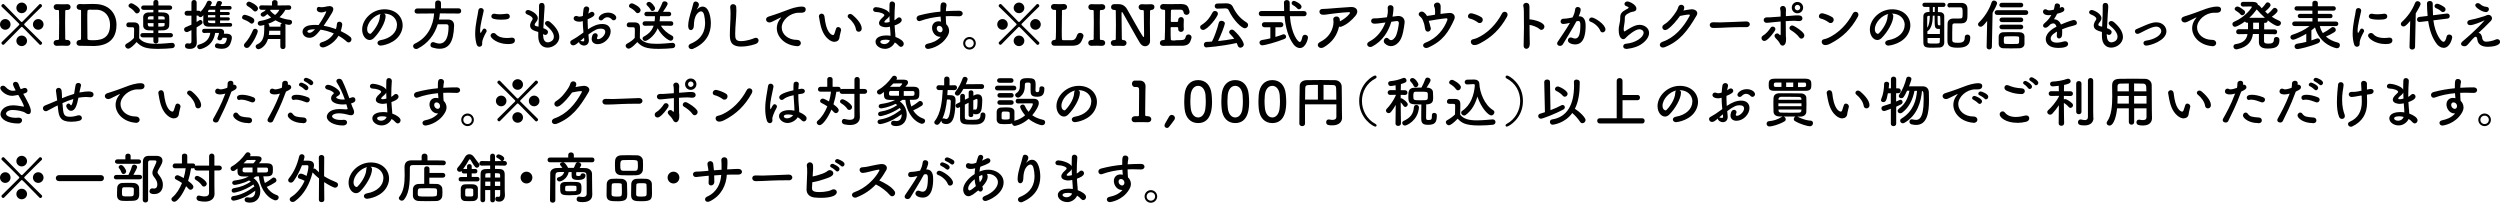 <?xml version="1.0" encoding="UTF-8"?><svg id="_レイヤー_1" xmlns="http://www.w3.org/2000/svg" viewBox="0 0 360.55 29.26"><path d="M0,3.52c0-.42.34-.77.76-.77s.76.35.76.77-.34.77-.76.77-.76-.35-.76-.77ZM5.68,6.4c-2.41-2.47-2.46-2.53-2.53-2.53-.03,0-.06.02-.1.05-.95.96-1.89,1.9-2.45,2.48-.05.05-.1.06-.14.06-.13,0-.25-.13-.25-.26,0-.06.02-.1.06-.14.58-.56,1.51-1.49,2.47-2.44.03-.03.05-.06.05-.1s-.02-.08-.06-.12C1.77,2.44.84,1.52.26.98c-.05-.04-.06-.09-.06-.14,0-.13.13-.26.26-.26.05,0,.1.02.14.06.54.57,1.46,1.51,2.41,2.47.03.04.08.06.12.06s.08-.02.11-.05c.96-.96,1.87-1.9,2.42-2.48.04-.05.1-.06.14-.06.13,0,.26.13.26.26,0,.05-.02.1-.06.14-.58.55-1.53,1.49-2.49,2.46-.02.02-.03.05-.03.08s.02.07.05.1c.96.96,1.9,1.89,2.48,2.45.04.04.06.09.06.14,0,.13-.12.26-.25.26-.05,0-.1-.02-.14-.06ZM3.13,1.9c-.42,0-.77-.34-.77-.76s.35-.77.77-.77.77.35.77.77-.35.76-.77.76ZM3.13,6.65c-.42,0-.77-.34-.77-.76s.35-.76.77-.76.77.34.77.76-.35.76-.77.76ZM5.51,4.29c-.42,0-.76-.35-.76-.77s.34-.77.76-.77.77.35.77.77-.35.77-.77.77Z"/><path d="M8.33,5.75h.03c.11,0,.15-.04.15-.17.02-.78.02-1.61.02-2.41,0-.53,0-1.06-.02-1.55,0-.11-.03-.18-.15-.18h-.14c-.38.02-.48-.29-.48-.42,0-.22.15-.42.44-.42h.04c.17,0,.41.02.65.02.3,0,.61,0,.82-.02h.02c.32,0,.47.21.47.42s-.15.42-.46.42h-.14c-.13,0-.17.06-.17.18,0,.51-.02,1.05-.02,1.6,0,.77,0,1.57.02,2.36,0,.08.02.18.13.18.04,0,.1,0,.14,0h.02c.32,0,.47.22.47.43s-.15.42-.46.42h-.03c-.21,0-.45-.02-.69-.02-.3,0-.58,0-.78.02h-.03c-.3,0-.45-.21-.45-.42s.15-.42.45-.42h.13Z"/><path d="M13.28,6.63c-.46,0-.86-.02-1.33-.02-.14,0-.29,0-.44,0-.3,0-.48-.18-.48-.42,0-.21.15-.42.46-.42.18,0,.2-.02.2-.59v-.23c0-.35,0-.78,0-1.21s0-.86,0-1.23v-.22c0-.3,0-.54,0-.69,0-.13-.02-.18-.14-.18h-.04c-.32,0-.46-.21-.46-.42s.15-.42.45-.42h.03c.18,0,.34.02.5.02.46,0,.88-.03,1.34-.03.18,0,.37,0,.57.02,1.85.12,2.86,1.38,2.86,3,0,3.03-2.64,3.05-3.52,3.05ZM13.21,1.39c-.54,0-.58.03-.6.25-.02.18-.02.63-.02,1.15,0,1.05.02,2.43.02,2.74,0,.22.09.27.72.27.9,0,2.54-.02,2.54-2.22,0-1.26-.78-2.18-2.01-2.18,0,0-.35,0-.66,0Z"/><path d="M18.49,7.02c-.23,0-.44-.21-.44-.42,0-.11.06-.22.2-.3.43-.24.8-.51,1.07-.83,0-.36.02-.67.02-.98v-.33c0-.21-.1-.23-.37-.23h-.31c-.15,0-.44,0-.44-.34,0-.18.12-.36.34-.36.29,0,.51,0,.78,0,.51.02.75.24.75.75,0,.46-.02,1.01-.02,1.53.5.64,1.33.81,2.44.81.8,0,1.67-.09,2.28-.14h.04c.25,0,.38.19.38.38s-.12.37-.4.39c-.5.05-1.24.1-1.97.1-1.73,0-2.39-.21-3.14-.98-.4.45-.9.95-1.21.95ZM19.47,1.78c-.21-.32-.56-.57-.78-.7-.11-.06-.16-.15-.16-.25,0-.18.19-.36.41-.36.24,0,1.24.62,1.24,1.02,0,.23-.22.45-.43.45-.1,0-.2-.05-.27-.17ZM22.84,5.39v.54c0,.22-.18.34-.36.34s-.36-.12-.36-.34v-.54h-1.54c-.22,0-.34-.15-.34-.31,0-.15.11-.31.34-.31h1.54v-.38c-.24,0-.47,0-.71-.02-.47-.02-.74-.28-.76-.65,0-.22,0-.44,0-.66s0-.44,0-.64c.02-.33.3-.61.75-.62.22,0,.47-.02.72-.02v-.36h-1.42c-.22,0-.34-.16-.34-.31,0-.16.11-.32.34-.32h1.42v-.47c0-.22.18-.33.37-.33s.35.1.35.33v.47h1.65c.23,0,.34.16.34.31,0,.16-.11.32-.34.32h-1.65v.36c.26,0,.53,0,.78.02.42.02.76.24.78.6.02.22.02.46.02.7,0,.22,0,.42-.02.61-.03.38-.34.64-.83.66-.25,0-.49.02-.74.02v.38h1.77c.23,0,.34.16.34.31,0,.16-.11.31-.34.31h-1.77ZM22.14,2.34c-.75,0-.83,0-.83.47h.83v-.47ZM22.14,3.34h-.83c0,.3.03.49.27.49.18,0,.36,0,.56,0v-.5ZM23.76,2.81c0-.45,0-.47-.93-.47v.47h.93ZM22.83,3.34v.5c.72,0,.9,0,.91-.26,0-.08,0-.16,0-.25h-.92Z"/><path d="M33.23,3.32c.17,0,.25.13.25.26s-.08.27-.26.27c-.6,0-1.36,0-2.08,0-.36,0-.71,0-1.02,0-.47,0-.8-.19-.81-.67,0-.24,0-.62.02-.98-.26.26-.27.27-.41.27-.15,0-.28-.1-.33-.22h-.24v.92c.13-.07.25-.15.37-.23.06-.04.11-.06.17-.06.18,0,.32.16.32.34,0,.19-.06.26-.86.73,0,.51,0,.91,0,1.03,0,.13.02.86.03,1.14v.03c0,.5-.3.9-.98.9-.31,0-.72-.02-.72-.43,0-.18.11-.37.31-.37.02,0,.05,0,.07,0,.07.02.16.03.25.03.16,0,.3-.06.3-.26v-1.67c-.52.26-.56.28-.68.28-.23,0-.38-.19-.38-.38,0-.13.07-.26.23-.33.3-.13.58-.24.83-.36v-1.3h-.64c-.23,0-.35-.18-.35-.35s.12-.35.35-.35h.64V.38c0-.25.18-.38.38-.38s.37.12.37.38v1.17h.29c.13,0,.22.06.28.14.37-.38.69-.86.93-1.41.06-.14.18-.18.3-.18.19,0,.39.14.39.31,0,.04,0,.07-.22.46h.74c.07-.14.14-.32.23-.57.04-.11.17-.16.3-.16.2,0,.42.11.42.26,0,.09-.18.4-.21.46.49,0,.96,0,1.34,0,.17,0,.25.14.25.27,0,.13-.08.26-.26.26h0c-.39,0-.9,0-1.4,0v.34h1.18c.14,0,.22.11.22.22s-.07.22-.22.22h-1.18v.33h1.18c.14,0,.22.11.22.23,0,.1-.07.22-.22.22h-1.18v.38c.53,0,1.06,0,1.5-.02h0ZM32.04,5.58c-.06.17-.21.24-.35.24-.18,0-.34-.1-.34-.26,0-.03,0-.06.02-.1.08-.21.21-.58.21-.66,0-.03-.02-.05-.06-.05h-.49c-.3,2.09-2.21,2.35-2.21,2.35-.22,0-.38-.19-.38-.37,0-.13.08-.26.26-.3.98-.26,1.51-.82,1.63-1.69-.32,0-.64,0-.88.02h0c-.2,0-.3-.14-.3-.3s.1-.3.3-.3c.39,0,1.1,0,1.68,0h.62c.3,0,.57.16.57.48,0,.05,0,.1-.02.15,0,.02-.02.05-.02.08h.5c.4.02.66.23.66.57,0,.25-.14.68-.22.86-.22.55-.71.74-1.24.74-.24,0-.49-.04-.72-.1-.18-.05-.26-.18-.26-.33,0-.18.13-.36.34-.36.03,0,.06,0,.1.02.18.05.38.1.58.1.23,0,.44-.07.55-.31.02-.04.14-.31.14-.49,0-.06-.02-.12-.13-.12h-.49l-.04.14ZM31.04,2.18h-1.05c0,.1,0,.22,0,.33h1.06v-.33ZM31.04,2.96h-1.05v.09c0,.29.2.29,1.05.29v-.38ZM31.04,1.4h-.78c-.13,0-.23.06-.25.24,0,.03,0,.06,0,.1h1.03v-.34Z"/><path d="M36.09,3.32c-.31-.26-.7-.42-.98-.53-.14-.05-.2-.16-.2-.27,0-.18.16-.39.38-.39.06,0,.75.15,1.22.5.12.09.17.22.17.34,0,.22-.17.44-.37.44-.07,0-.15-.02-.22-.09ZM35.6,6.92c-.22,0-.42-.18-.42-.39,0-.09.03-.18.11-.26.5-.53.84-1.11,1.19-1.91.06-.14.19-.21.32-.21.18,0,.38.14.38.36,0,.21-.49,1.4-1.22,2.23-.11.13-.25.18-.37.18ZM36.54,1.53c-.25-.3-.66-.55-.86-.67-.1-.06-.15-.16-.15-.25,0-.19.18-.38.39-.38.14,0,1.29.53,1.29,1,0,.22-.2.43-.41.43-.09,0-.18-.04-.26-.14ZM40.44,5.62h-1.79c-.36,1.19-1.22,1.48-1.37,1.48-.24,0-.41-.2-.41-.4,0-.12.06-.23.22-.3.9-.38,1.02-1.29,1.02-2.15,0-.18,0-.34,0-.51,0-.06,0-.1.02-.14-.39.11-.57.11-.58.11-.25,0-.38-.17-.38-.34,0-.15.1-.3.3-.34.68-.1,1.21-.29,1.64-.51-.2-.15-.39-.31-.55-.49-.29.25-.44.38-.62.38-.19,0-.35-.15-.35-.32,0-.11.07-.23.25-.31.24-.11.4-.23.51-.37h-.67s0,0,0,0c-.2,0-.3-.16-.3-.32s.1-.32.31-.32l1.54.02v-.45h0c0-.22.2-.33.4-.33s.4.11.4.32h0v.46l1.66-.02c.21,0,.31.16.31.32s-.1.32-.3.32h-.54c-.18.33-.45.71-.85,1.07.48.2,1,.33,1.51.38.21.02.3.18.3.34,0,.18-.14.38-.42.38-.02,0-.2,0-.58-.1.03.05.05.1.05.17v3.09c0,.22-.18.34-.36.34s-.38-.11-.38-.34v-1.14ZM40.44,3.67c0-.17.1-.27.23-.31-.31-.11-.63-.26-.94-.43-.3.19-.66.36-1.06.5.1.06.18.17.18.32v.1h1.6v-.18ZM40.44,4.43h-1.61c0,.2-.02.4-.06.61h1.66v-.61ZM38.97,1.41s.02.04.02.07c0,.02,0,.05-.02.07.2.23.43.44.7.61.29-.24.5-.5.62-.75h-1.32Z"/><path d="M46.52,6.83c-.26,0-.43-.19-.43-.38,0-.15.1-.3.34-.37.77-.21,1.34-.67,1.71-1.26-.62-.26-1.27-.45-1.9-.54-.77.99-1.14,1.17-1.62,1.17-.59,0-.99-.4-.99-.86,0-.39.3-.84,1.09-.95.24-.03.49-.05.74-.05.16,0,.32,0,.49.02.56-.78,1.1-1.8,1.1-1.95,0-.02,0-.03-.02-.03s-.04,0-.06.02c-.17.06-.38.14-.62.14-.34,0-.66-.13-.66-.46,0-.18.1-.34.3-.34.03,0,.06,0,.1.02.06.02.2.03.34.03.13,0,.27-.02.38-.04.22-.05.5-.12.72-.12.24,0,.54.11.54.44,0,.14-.06.3-.17.5-.27.45-.73,1.2-1.22,1.9.6.1,1.2.26,1.77.47.07-.24.13-.48.14-.74.02-.22.18-.32.36-.32.2,0,.41.14.41.41,0,.06-.06.46-.22.94.54.26,1.02.54,1.38.84.12.1.17.22.17.35,0,.23-.18.45-.4.45-.1,0-.2-.03-.3-.13-.33-.31-.73-.59-1.17-.83-.7,1.2-1.95,1.69-2.28,1.69ZM44.33,4.53c0,.09.1.2.29.2.14,0,.34,0,.82-.51-1.07,0-1.11.26-1.11.31Z"/><path d="M57.26,3.61c0-.89-.7-1.65-1.85-1.65h-.02c.13.06.22.18.22.34v.04c0,.84-.82,2.29-1.7,3.16-.2.19-.41.27-.6.27-.57,0-1.08-.64-1.08-1.51,0-1.45,1.42-2.92,3.22-2.92,1.62,0,2.62,1.07,2.62,2.32,0,.3-.06.6-.18.9-.7,1.78-2.88,2.02-2.99,2.02-.28,0-.46-.19-.46-.39,0-.18.14-.34.44-.4,1.46-.24,2.37-1.14,2.37-2.18ZM54.95,2c-1,.2-2,1.26-2,2.21,0,.6.4.67.42.67.05,0,.1-.02.15-.06.24-.22,1.24-1.4,1.27-2.48,0-.16.06-.28.15-.34Z"/><path d="M63.44,1.92c-.03.3-.06.6-.13.9.44,0,.92,0,1.35,0,.52,0,.83.33.83.84v.04c-.06,2.42-.79,3.33-2.09,3.33-.32,0-.68-.06-1.08-.19-.17-.06-.24-.2-.24-.34,0-.22.14-.43.37-.43.05,0,.1,0,.15.03.28.11.55.18.79.18.39,0,1.3-.17,1.3-2.48,0-.22-.14-.3-.3-.3h-1.26c-.47,1.52-1.42,2.77-2.88,3.51-.08.04-.16.06-.23.06-.26,0-.44-.2-.44-.42,0-.14.08-.27.26-.36,1.83-.86,2.65-2.59,2.77-4.35l-2.45.02h0c-.26,0-.37-.18-.37-.35,0-.19.14-.39.38-.39h2.59V.42c0-.24.21-.36.42-.36s.42.12.42.36v.78h2.55c.24,0,.36.19.36.38s-.11.37-.36.37l-2.7-.02Z"/><path d="M68.74,6.4c-.15-.49-.21-1.01-.21-1.53,0-1.41.41-2.78.45-3.33.02-.27.2-.38.38-.38.2,0,.4.14.4.35,0,.02,0,.04,0,.06-.11.58-.52,2.06-.52,2.85,0,.3.06.33.08.33.02,0,.04-.02.06-.06.25-.47.3-.57.47-.57s.33.16.33.34c0,.05,0,.1-.04.14-.38.66-.6,1.26-.6,1.5,0,.07,0,.14,0,.22,0,.39-.31.42-.4.42-.16,0-.33-.1-.4-.34ZM73.19,6.35c-1.38,0-2.44-.82-2.44-1.21,0-.21.19-.38.42-.38.12,0,.25.05.36.18.34.38.9.54,1.55.54.22,0,.45-.02.68-.05.03,0,.06,0,.1,0,.27,0,.4.18.4.38,0,.42-.35.55-1.06.55ZM72.28,2.84c-.35,0-.73-.03-1.08-.12-.24-.06-.34-.21-.34-.36,0-.19.15-.38.37-.38.02,0,.05,0,.08,0,.26.06.53.08.78.08.34,0,.67-.04.98-.08.02,0,.05,0,.07,0,.25,0,.38.18.38.38,0,.32-.22.48-1.25.48Z"/><path d="M78.35,5.21c0,.57.27.9.66.9.05,0,.87-.09.87-.81,0-.41-.28-.95-1.06-1.58-.15-.13-.22-.26-.22-.36,0-.19.18-.33.38-.33.1,0,.22.04.34.13.95.79,1.34,1.54,1.34,2.17,0,.94-.94,1.54-1.69,1.54s-1.34-.54-1.34-1.63v-.02c0-.2,0-.41,0-.61-.63-.18-1.18-.34-1.18-.93,0-.23.1-.49.29-.76.06-.08.08-.15.08-.22,0-.19-.29-.43-.76-.61-.19-.07-.28-.2-.28-.32,0-.17.15-.33.38-.33.26,0,1.4.5,1.4,1.18,0,.22-.12.42-.3.63-.11.14-.15.23-.15.31,0,.12.1.18.22.21.1.02.22.05.33.08.08-1.7.08-1.99.08-2.2,0-.33,0-.55,0-.85,0-.26.18-.38.38-.38.42,0,.42.38.42.58,0,.29-.04.56-.06.93-.03.73-.09,1.43-.12,2.13.46.18.67.32.67.56,0,.22-.17.42-.38.42-.1,0-.2-.04-.32-.14v.3Z"/><path d="M84.15,4.7c-.06-.62-.1-1.16-.1-1.65-.21.06-.38.08-.52.08-.47,0-.8-.19-.8-.48,0-.18.14-.35.37-.35.07,0,.16.02.25.06.06.02.13.04.21.04.17,0,.42-.06.5-.1.02-.33.05-.66.1-.99.04-.26.23-.38.42-.38s.4.13.4.36c0,.04,0,.08-.02.12-.05.19-.09.38-.12.56.11-.06.21-.12.27-.17.09-.07.18-.1.26-.1.19,0,.36.15.36.34,0,.23-.2.42-.98.74,0,.14,0,.29,0,.43,0,.31.02.65.04,1.02.76-.51,1.4-.77,2.08-.77.84,0,1.2.5,1.2,1.07,0,.9-.9,1.84-1.87,1.84-.48,0-.87-.25-.87-.76,0-.02.02-.82.51-.82.18,0,.36.12.36.33,0,.06-.02.14-.06.22-.03.06-.05.12-.05.16,0,.1.07.15.18.15.38,0,1.02-.54,1.02-1.07,0-.24-.17-.45-.64-.45s-.83.14-1.79.84c.02.13.07.73.07.82,0,.54-.34.78-.7.78s-.71-.26-.71-.47c0-.02,0-.04,0-.06-.46.38-.62.5-.86.5-.26,0-.42-.22-.42-.42,0-.12.06-.24.18-.3.47-.25.99-.59,1.5-.97l.23-.17ZM84.23,5.44c-.14.11-.34.29-.54.47.02,0,.05,0,.07,0,.06,0,.12.02.2.04.05.02.1.02.14.02.1,0,.16-.06.16-.18v-.05l-.03-.3ZM88.22,2.78c-.12-.14-.36-.29-.63-.29-.21,0-.43.09-.65.34-.06.07-.16.11-.26.11-.17,0-.34-.11-.34-.3,0-.33.57-.82,1.36-.82.66,0,1.18.37,1.18.73,0,.21-.18.38-.37.38-.1,0-.2-.04-.29-.14Z"/><path d="M90.67,7.02c-.23,0-.44-.21-.44-.42,0-.11.06-.22.2-.3.43-.24.84-.51,1.11-.83,0-.36.02-.67.02-.98,0-.54,0-.56-.38-.56h-.34c-.17,0-.45,0-.45-.34,0-.18.12-.36.34-.36.29,0,.55,0,.82,0,.51.02.75.24.75.75,0,.46-.02,1.01-.02,1.53.54.69,1.38.81,2.41.81.8,0,1.66-.09,2.27-.14h.04c.25,0,.38.19.38.38s-.12.37-.4.39c-.5.05-1.23.1-1.96.1-1.96,0-2.48-.34-3.11-.98-.05.06-.86.95-1.25.95ZM91.71,1.77c-.23-.29-.57-.53-.82-.65-.12-.06-.18-.16-.18-.26,0-.18.18-.38.41-.38s1.27.54,1.27.98c0,.23-.2.44-.42.44-.1,0-.19-.04-.27-.14ZM96.78,3.72l-1.46-.02c.33.59.9,1.09,1.59,1.44.14.07.2.19.2.32,0,.2-.15.41-.38.41-.3,0-1.32-.7-1.88-1.79-.46,1.16-1.54,1.83-1.8,1.83-.22,0-.38-.18-.38-.36,0-.1.05-.21.18-.27.79-.43,1.21-.94,1.42-1.58l-1.26.02h0c-.22,0-.34-.16-.34-.32s.11-.33.34-.33h1.4c.03-.22.05-.47.05-.73h-1.18c-.23,0-.35-.16-.35-.32s.12-.32.35-.32h1.6c.2-.31.51-.92.63-1.27.06-.17.19-.24.34-.24.22,0,.44.15.44.35s-.58,1.03-.67,1.16h.85c.22,0,.33.16.33.32s-.11.32-.33.32h-1.28c0,.25-.03.5-.06.73h1.66c.21,0,.31.16.31.33s-.1.32-.3.32h0ZM94.11,1.59c-.1,0-.22-.05-.28-.18-.14-.26-.37-.5-.5-.62-.06-.06-.1-.13-.1-.2,0-.17.18-.32.38-.32.34,0,.87.71.87.94,0,.21-.19.37-.38.37Z"/><path d="M99.71,7.08c-.25,0-.41-.19-.41-.39,0-.14.09-.3.3-.38,1.64-.67,2.09-1.86,2.09-3,0-.4-.06-.78-.14-1.14-.08-.38-.26-.53-.45-.53s-.42.16-.59.38c-.34.45-.42.99-.44,1.7-.02.43-.22.62-.42.62-.4,0-.4-.53-.4-.64,0-.58.21-1.34.32-1.72.12-.41.32-.99.42-1.48.04-.2.18-.28.34-.28.22,0,.46.17.46.42,0,.02,0,.05,0,.07-.04.27-.14.37-.25.56-.06.09-.06.12-.06.12.02,0,.06-.05.12-.1.24-.23.49-.34.72-.34.96,0,1.2,1.6,1.2,2.43,0,1.34-.58,2.79-2.55,3.65-.09.04-.17.06-.25.06Z"/><path d="M106.92,6.72c-1.6,0-1.66-.93-1.66-1.72,0-.91.1-2.07.1-3.01,0-.34-.02-.66-.05-.91,0-.02,0-.06,0-.08,0-.26.21-.4.42-.4s.42.14.45.38c.02.18.02.37.02.58,0,.98-.17,2.24-.17,3.31,0,.66.03,1.06.82,1.06.88,0,1.76-.35,1.91-.42.1-.04.18-.06.25-.06.25,0,.39.18.39.38s-.12.4-.39.5c-.18.06-1.04.38-2.08.38Z"/><path d="M114.94,6.65h-.08c-1.74-.16-2.83-1.36-2.83-2.59,0-.31.07-.86.58-1.46.02-.03.04-.06.04-.07,0,0,0-.02-.02-.02-.02,0-.05.02-.08.03-1.26.65-1.41.7-1.58.7-.3,0-.49-.21-.49-.43,0-.16.11-.34.37-.42.17-.06.62-.19.86-.28.38-.14,1.04-.34,1.83-.66.59-.23,1.38-.5,2.12-.5.4,0,.54.18.54.39,0,.41-.34.5-.64.5-.06,0-.12,0-.18,0-.06,0-.13,0-.19,0-1.24,0-2.45,1.06-2.45,2.13,0,.96.91,1.78,2.17,1.78.4,0,.59.23.59.47,0,.22-.18.45-.55.45Z"/><path d="M120.37,6.04c-.28,0-.62-.13-.95-.42-.81-.7-1.04-1.78-1.17-2.41-.06-.3-.15-.79-.15-.86,0-.23.2-.38.4-.38.17,0,.34.11.4.38.05.26.06.53.11.78.33,1.86,1.08,1.93,1.13,1.93.08,0,.15-.06.22-.26.07-.19.13-.42.22-.68.06-.16.18-.22.3-.22.21,0,.42.18.42.4,0,.02,0,.04,0,.06-.05.26-.21.78-.23,1.03-.04.4-.32.63-.7.63ZM123.44,4.22c-.07-.54-.51-1.19-1.05-1.62-.1-.07-.14-.17-.14-.26,0-.17.15-.33.36-.33.1,0,.22.04.34.14.34.29,1.33,1.17,1.33,1.97,0,.3-.22.46-.44.46-.18,0-.37-.12-.4-.37Z"/><path d="M127.6,7.04c-.67,0-1.33-.44-1.33-1.01,0-.75.96-.92,1.56-.92.2,0,.4.02.6.05v-.14c0-.12,0-.25-.02-.39-.02-.25-.05-.5-.06-.78-.22.05-.42.08-.61.08-.15,0-.97-.06-.97-.6,0-.15.06-.42.59-.88.1-.09.18-.17.18-.26,0-.22-.68-.46-1.2-.46-.29,0-.42-.17-.42-.34,0-.18.14-.36.43-.36.35,0,1.67.3,1.92.86v-.38c0-.33,0-.64.02-.9,0-.28.18-.4.37-.4.21,0,.42.15.42.4v.03c-.04.54-.08,1.3-.08,2.06v.22c.16-.08.27-.17.38-.28.1-.1.19-.14.29-.14.2,0,.38.18.38.39,0,.39-.66.66-1.03.78.02.3.03.59.06.84.02.22.06.53.06.82.58.21,1.2.58,1.2.98,0,.24-.18.45-.4.45-.11,0-.23-.06-.34-.18-.15-.18-.34-.34-.55-.46-.22.49-.77.93-1.43.93ZM127.7,5.73c-.56,0-.74.14-.74.29,0,.21.3.34.58.34.36,0,.7-.23.79-.55-.21-.06-.42-.09-.63-.09ZM128.27,2.3c-.05.12-.14.23-.26.34-.46.37-.47.49-.47.51,0,.1.13.11.22.11.14,0,.34-.03.54-.09-.02-.29-.02-.58-.03-.87Z"/><path d="M135.59,5.31c-.74,0-1.17-.72-1.17-1.3,0-.54.38-.94.92-.94.12,0,.25.02.37.05-.02-.26-.04-.5-.06-.73-1.01.09-2,.29-2.93.63-.06.02-.1.03-.15.03-.23,0-.38-.2-.38-.4,0-.18.11-.36.38-.43,1.01-.27,2.03-.45,3.06-.54v-.26c0-.7,0-1.08.44-1.08.22,0,.44.14.44.38,0,.02,0,.05,0,.07-.05.26-.09.5-.1.82.64-.04,1.29-.06,1.93-.06.34,0,.5.2.5.4s-.17.4-.47.4h-.04c-.39-.02-.79-.03-1.19-.03-.25,0-.5,0-.74.02,0,.54.05,1.05.06,1.15.25.22.42.58.42.95,0,.26-.09.53-.26.81-.98,1.62-2.73,1.81-2.77,1.81-.28,0-.44-.18-.44-.38,0-.16.11-.33.38-.38.62-.14,1.26-.32,1.88-.98h-.07ZM135.46,3.72c-.23,0-.36.16-.36.36,0,.36.3.58.5.58.17,0,.31-.11.34-.34,0-.02,0-.04,0-.06,0-.06-.02-.16-.06-.26-.12-.2-.29-.27-.44-.27Z"/><path d="M139.82,7.15c-.5,0-.91-.41-.91-.91s.41-.91.91-.91.91.41.91.91-.41.91-.91.91ZM139.82,5.64c-.34,0-.61.26-.61.6s.27.61.61.61.61-.27.61-.61-.27-.6-.61-.6Z"/><path d="M143.82,3.52c0-.42.34-.77.76-.77s.76.35.76.77-.34.77-.76.77-.76-.35-.76-.77ZM149.5,6.4c-2.41-2.47-2.46-2.53-2.53-2.53-.03,0-.06.02-.1.05-.95.96-1.9,1.9-2.45,2.48-.05.05-.1.06-.14.06-.13,0-.25-.13-.25-.26,0-.06.02-.1.06-.14.58-.56,1.51-1.49,2.47-2.44.03-.03.05-.06.05-.1s-.02-.08-.06-.12c-.95-.96-1.89-1.88-2.46-2.42-.05-.04-.06-.09-.06-.14,0-.13.13-.26.26-.26.05,0,.1.02.14.06.54.57,1.46,1.51,2.41,2.47.03.04.08.06.12.06s.08-.02.11-.05c.96-.96,1.87-1.9,2.42-2.48.04-.05.1-.06.14-.06.13,0,.26.13.26.26,0,.05-.02.1-.06.14-.58.55-1.53,1.49-2.49,2.46-.02.02-.03.05-.03.08s.02.07.05.1c.96.96,1.9,1.89,2.48,2.45.04.04.06.09.06.14,0,.13-.12.26-.25.26-.05,0-.1-.02-.14-.06ZM146.96,1.9c-.42,0-.77-.34-.77-.76s.35-.77.77-.77.77.35.77.77-.35.76-.77.76ZM146.96,6.65c-.42,0-.77-.34-.77-.76s.35-.76.77-.76.77.34.77.76-.35.76-.77.76ZM149.33,4.29c-.42,0-.76-.35-.76-.77s.34-.77.76-.77.77.35.77.77-.35.77-.77.77Z"/><path d="M153.47,6.6c-.26,0-.56,0-.83,0-.2,0-.38,0-.54,0h-.03c-.3,0-.44-.21-.44-.42s.15-.42.44-.42h.05c.17,0,.18,0,.18-3.02v-1.18c0-.11-.04-.14-.12-.14h-.03s-.06,0-.1,0c-.41.02-.48-.34-.48-.42,0-.21.15-.42.44-.42h.04c.17,0,.38.02.6.02.26,0,.54,0,.75-.02h.02c.32,0,.47.21.47.42s-.16.42-.46.42h-.03s-.06,0-.1,0c-.07,0-.13.02-.14.14-.02.66-.03,1.88-.03,2.82,0,.58,0,1.05.02,1.2,0,.14.02.21.21.22h1.16c.47,0,.64-.22.84-.78.07-.19.24-.28.42-.28.23,0,.48.17.48.44,0,.1-.03.18-.16.47-.24.62-.53.95-1.53.95-.34,0-.93,0-1.06,0h-.03Z"/><path d="M157.55,5.75h.03c.11,0,.15-.04.15-.17.02-.78.02-1.61.02-2.41,0-.53,0-1.06-.02-1.55,0-.11-.03-.18-.15-.18h-.14c-.38.02-.48-.29-.48-.42,0-.22.15-.42.44-.42h.04c.17,0,.41.02.65.02.3,0,.61,0,.82-.02h.02c.32,0,.47.21.47.42s-.15.42-.46.42h-.14c-.13,0-.17.06-.17.18,0,.51-.02,1.05-.02,1.6,0,.77,0,1.57.02,2.36,0,.08.02.18.13.18.04,0,.1,0,.14,0h.02c.32,0,.47.22.47.43s-.15.42-.46.42h-.03c-.21,0-.45-.02-.69-.02-.3,0-.58,0-.78.02h-.03c-.3,0-.45-.21-.45-.42s.15-.42.45-.42h.13Z"/><path d="M164.44,6.26c-.56-.9-2.06-3.65-2.49-4.37-.06-.11-.11-.16-.14-.16-.06,0-.06.18-.06.42,0,.63.02,2.37.04,3.43,0,.14.08.2.19.2h.02c.32,0,.47.21.47.42s-.16.42-.46.42h-.03c-.21,0-.42-.02-.62-.02-.25,0-.49,0-.68.02-.39.02-.48-.31-.48-.42,0-.21.15-.42.44-.42h.04s.06,0,.08,0c.09,0,.16-.03.16-.18,0-.66.02-1.37.02-2.05s0-1.33-.02-1.9c0-.17,0-.21-.15-.21-.15,0-.53-.02-.53-.42,0-.22.15-.42.44-.42h.04c.1,0,.19,0,.26,0,.15,0,.25,0,.36,0,.66,0,1.02.41,1.18.68.59,1,1.73,3.12,2.28,3.94.05.07.1.12.14.12.06,0,.06-.08.06-.37,0-.61-.02-2.3-.04-3.3,0-.19-.05-.22-.2-.22h-.07c-.39.02-.48-.31-.48-.42,0-.21.15-.42.44-.42h.04c.17,0,.37.02.58.02.26,0,.52,0,.74-.02.22,0,.48.08.48.41,0,.22-.16.42-.46.42h-.02c-.14.02-.15.1-.15.18,0,.48-.02,1.03-.02,1.6,0,.98.02,1.98.02,2.68v.02c0,.47-.35.75-.72.75-.25,0-.5-.13-.67-.39Z"/><path d="M169.54,5.8c1.28,0,1.33-.03,1.47-.52.06-.22.23-.31.4-.31.22,0,.44.16.44.42,0,.1-.1.37-.16.52-.16.42-.46.69-1.3.69-.43,0-1.03,0-1.59,0-.38,0-.74,0-1.04.02-.18,0-.48-.09-.48-.42,0-.21.15-.42.44-.42h.08c.14,0,.18-.04.18-.16.04-.53.05-2.03.05-3.19v-.85c0-.12-.03-.18-.21-.18s-.51-.04-.51-.41c0-.2.15-.41.45-.41h.03c.22,0,.49.02.78.02.59,0,1.27-.02,1.69-.02.98,0,1.1.36,1.27.96.02.06.03.12.03.18,0,.27-.22.42-.44.42-.19,0-.38-.11-.42-.35-.06-.29-.15-.4-.55-.4-.34,0-.95,0-1.06,0-.16,0-.21.03-.22.21,0,.36-.02.92-.02,1.46,0,.08.04.1.11.1.26,0,.66,0,.8,0s.16-.12.16-.26c0-.33.26-.44.42-.44.2,0,.39.14.39.41v.03c0,.18-.02.4-.02.61,0,.25,0,.5.02.67v.03c0,.26-.21.39-.41.39s-.4-.14-.4-.39v-.03s0-.07,0-.1c0-.09-.02-.17-.17-.17-.15,0-.55,0-.8,0-.1,0-.12.04-.12.13,0,.73,0,1.39.02,1.58,0,.21.06.22.67.22Z"/><path d="M173.08,3.93c0-.12.06-.25.22-.34.77-.49,1.18-1.05,1.56-1.77.09-.18.23-.24.37-.24.22,0,.42.18.42.4,0,.42-1.5,2.34-2.14,2.34-.25,0-.42-.19-.42-.39ZM174.01,6.85c-.26,0-.39-.21-.39-.41s.13-.39.38-.4c.26,0,.52-.03.79-.05.3-.55.78-1.84.98-2.7.05-.21.22-.29.4-.29.23,0,.48.15.48.39,0,.22-.58,1.73-.98,2.53.8-.08,1.62-.2,2.33-.33-.18-.25-.39-.48-.61-.7-.09-.09-.12-.18-.12-.26,0-.19.18-.36.4-.36.1,0,.21.04.3.13,1.05.96,1.41,1.8,1.41,2.01,0,.27-.25.47-.49.47-.16,0-.3-.09-.38-.3-.04-.13-.1-.26-.15-.38-2.32.51-4.33.63-4.36.63ZM175.58,1.25h-.02c-.25,0-.37-.18-.37-.37s.12-.36.37-.37l1.29-.03h.03c.39,0,.75.14.92.5.46.95,1.02,1.66,1.97,2.25.16.1.23.24.23.38,0,.24-.21.47-.47.47-.42,0-1.61-1.07-2.34-2.62-.08-.18-.23-.25-.46-.25h-.03l-1.12.04Z"/><path d="M186.03,2.33c.2,2.64,1.18,3.73,1.42,3.73.14,0,.26-.2.38-.74.04-.21.21-.3.38-.3.21,0,.43.14.43.39,0,.16-.3,1.52-1.18,1.52-.33,0-.66-.21-.89-.5-.81-1.06-1.18-2.55-1.32-4.1h-3.33c-.26,0-.38-.18-.38-.37s.13-.37.38-.37h3.28c-.02-.42-.03-.83-.03-1.24,0-.22.21-.34.41-.34.22,0,.42.12.42.38v.02c0,.18,0,.38,0,.58s0,.4,0,.61h2.07c.25,0,.37.18.37.37s-.12.37-.37.37h-2.04ZM183.2,3.93h-.84c-.24,0-.37-.18-.37-.37s.13-.36.37-.36h2.35c.25,0,.37.18.37.36s-.12.37-.37.37h-.77v1.4c.4-.12.78-.25,1.06-.36.05-.02.1-.03.14-.03.2,0,.34.18.34.35,0,.13-.07.26-.25.33-1.21.49-2.88.92-3.17.92-.26,0-.42-.19-.42-.39,0-.17.11-.33.37-.38.38-.06.8-.14,1.2-.24v-1.6ZM187.08,1.21c-.22-.24-.47-.4-.62-.48-.12-.07-.18-.18-.18-.28,0-.17.14-.33.34-.33.15,0,1.09.45,1.09.84,0,.2-.17.38-.37.38-.09,0-.18-.03-.26-.13Z"/><path d="M190.93,6.8c-.7.42-1.26-.38-.54-.75,1.18-.59,1.73-1.5,1.9-2.49.04-.24.04-.53,0-.73-.1-.5.81-.67.92-.08.02.08.02.2.02.33.48-.23,1.07-.66,1.37-1.06.14-.18.16-.28-.14-.26-1.01.04-2.29.22-2.65.26-.43.06-.65.12-1.1.1-.52-.02-.62-.85.06-.83.34,0,.72-.04,1.06-.06.35-.02,1.69-.15,2.97-.22.9-.05,1.24.62.67,1.29-.51.6-1.19,1.23-2.01,1.54-.12.05-.24.05-.34,0-.3,1.24-.92,2.21-2.19,2.97Z"/><path d="M200.66,3.13c-.41,1.4-1.26,2.8-2.78,3.59-.53.27-1.06-.39-.4-.73,1.15-.58,1.91-1.64,2.33-2.75l-.57.08c-.38.05-.7.1-1.01.1-.67,0-.6-.79-.08-.77.3.02.65-.03,1.01-.06.3-.02.59-.06.87-.1.04-.18.07-.36.1-.54.06-.39,0-.64,0-.84.02-.52.82-.46.84.02,0,.19-.02.43-.06.77-.02.16-.05.33-.08.5.24-.03.48-.06.72-.09.61-.06,1.09.33,1.02.98-.09.79-.27,1.94-.66,2.54-.56.86-1.51,1.13-2.21.42-.38-.38.14-1.11.57-.65.3.33.61.2.91-.19.34-.44.51-1.59.56-2,.02-.19-.02-.42-.38-.37l-.7.1Z"/><path d="M206.35,3.97c.06.3-.11.52-.32.58s-.44-.05-.5-.37c-.05-.25-.07-.44-.1-.57-.02-.13-.08-.29-.17-.54-.11-.33-.23-.5-.52-.75-.41-.34.17-.89.62-.54.21.16.34.33.44.52.21-.03.42-.06.62-.09.12-.02.31-.05.54-.09.02-.3.02-.66-.02-.86-.02-.1-.02-.15-.07-.24-.34-.65.82-1,.9-.16,0,.12,0,.26,0,.41,0,.21-.02.48-.02.74.41-.06.86-.11,1.27-.14.58-.05.96.41.7.96-.79,1.73-1.6,3.09-3.77,4.04-.61.26-1.06-.46-.34-.73,1.68-.64,2.65-2.01,3.1-3.18.08-.21.05-.33-.13-.32-.62.05-2.07.28-2.53.37.1.29.2.62.27.97Z"/><path d="M213.12,3.22c-.34-.24-.76-.46-1.14-.54-.48-.1-.28-.9.33-.75.42.11.93.29,1.32.54.26.16.26.46.14.65-.12.19-.38.3-.65.11ZM213.47,6.24c-.27.14-.45.23-.77.26-.66.06-.76-.78-.25-.84.16-.02.45-.13.62-.2,1.45-.66,2.74-1.96,3.55-3.52.26-.5,1.07-.17.72.47-.99,1.8-2.23,2.97-3.87,3.83Z"/><path d="M220.61,6.43c0,.38-.21.58-.43.61-.22.02-.46-.13-.44-.49.05-1.3.06-3.82.03-4.98,0-.26-.03-.51-.07-.67-.14-.57.78-.68.85-.13.03.24.04.16.03.71,0,.32,0,.78,0,1.32.04,0,.09,0,.14,0,.4.04,1.46.26,1.89.73.38.41-.18,1.05-.59.66-.31-.3-1.02-.54-1.43-.6,0,1.03.02,2.13.04,2.85Z"/><path d="M226.35,3.31c-.34.09-.7.15-.9.15-.26,0-.38-.18-.38-.36,0-.2.14-.4.4-.4.12,0,.47,0,1.32-.18.21-.43.31-.66.39-1.22.03-.2.19-.29.36-.29.21,0,.43.14.43.37,0,.1-.04.42-.29.97h.06c.91,0,.94.98.94,1.35,0,.71-.03,2.71-1.51,2.71-.46,0-1.05-.21-1.05-.59,0-.22.19-.42.42-.42.06,0,.11.02.17.04.17.08.32.12.45.12.52,0,.76-.56.76-1.96,0-.33-.05-.57-.3-.57-.04,0-.09,0-.14.02-.03,0-.08.02-.13.03-.6,1.13-1.44,2.44-1.95,3.31-.1.16-.26.23-.42.23-.21,0-.41-.13-.41-.34,0-.08.02-.18.1-.28.35-.54,1.18-1.7,1.75-2.7l-.06.02ZM230.78,4.41c-.18-.46-.77-1.06-1.38-1.27-.14-.05-.22-.16-.22-.27,0-.17.15-.35.38-.35.41,0,1.98.99,1.98,1.73,0,.26-.22.42-.42.42-.14,0-.27-.08-.34-.26Z"/><path d="M234.54,7.05c-.3,0-.44-.18-.44-.36s.14-.36.37-.38c1.42-.11,2.57-.94,2.57-1.58,0-.34-.32-.51-.62-.51-.62,0-1.75,1.01-1.87,1.15-.17.21-.31.28-.44.28-.18,0-.66-.18-.66-1.31,0-.35,0-.38.14-1.04.04-.2.08-.43.08-.67v-.14c0-.52.24-.78.79-1.09.19-.1.42-.2.42-.3,0-.06-.09-.13-.3-.2-.21-.06-.3-.2-.3-.33,0-.18.18-.36.43-.36.29,0,1.29.47,1.29,1.02,0,.38-.3.43-.7.5-.13.02-.27.1-.38.16-.5.23-.59.44-.59.69,0,.04,0,.09,0,.14v.09c0,.1,0,.2-.02.32-.14.9-.14.94-.14,1.06,0,.02,0,.34.1.34.02,0,.04,0,.07-.02.16-.1.46-.3.82-.5.49-.27.89-.43,1.29-.43.7,0,1.38.45,1.38,1.17,0,.51-.35,1.13-1.2,1.68-.81.53-2.06.63-2.09.63Z"/><path d="M240.45,4.24c-.55.37-1.02-.36-.46-.7.78-.47,1.36-1.27,1.74-1.85.14-.21.26-.46.31-.66.14-.54.94-.39.86.14-.02.11-.06.23-.12.35.38-.06.8-.16,1.16-.18.56-.03,1.06.36.75.88-1.29,2.21-2.46,3.75-4.61,4.59-.69.26-1-.55-.32-.78,1.69-.57,3-2.01,3.92-3.74.08-.16,0-.19-.11-.19-.32,0-.96.14-1.28.2-.48.66-1.12,1.46-1.82,1.94Z"/><path d="M251.84,3.91h-.42c-1.53,0-2.69.07-3.33.1-.42.02-.63.02-.79.02-.1,0-.17,0-.26,0-.3,0-.46-.22-.46-.43s.16-.39.48-.39h.05c.3.02.65.02.97.02.66,0,2.37-.1,3.77-.14h.02c.32,0,.49.21.49.41s-.17.42-.51.42h0Z"/><path d="M254.1,5.71c-.1-.18-.09-.43.15-.57.41-.22.89-.78,1.1-1.13.25-.4.93-.05.62.42-.22.34-.78,1.12-1.3,1.42-.23.13-.47.02-.58-.14ZM257.58,5.34c0,.26.02.48-.02.7-.06.32-.24.55-.46.54-.17,0-.32-.12-.38-.26-.15-.34-.55-.73-.62-.8-.5-.51.19-.89.45-.6.22.25.26.18.26-.03,0-.57,0-1.21,0-1.79-.34.03-.66.06-.95.09-.61.06-.86.1-1.09.1-.55-.02-.56-.81.06-.79.28,0,.69,0,.98-.04.28-.02.62-.05.99-.07,0-.22,0-.41,0-.57,0-.22-.02-.34-.06-.48-.14-.52.7-.72.82-.1.02.11.02.27,0,.5,0,.16,0,.36,0,.59.18,0,.35-.02.53-.04.56-.05,1.11-.1,1.42-.06.35.03.48.3.43.51s-.27.34-.62.3c-.44-.06-.82-.05-1.26-.02-.18,0-.35.02-.52.03,0,.74,0,1.58.02,2.28ZM259.48,5.39c-.25-.39-.86-.85-1.22-1.05-.42-.22-.05-.87.44-.6.35.19,1.13.64,1.46,1.15.14.22.03.48-.13.6-.16.12-.4.13-.55-.1ZM259.23,1.92c-.46,0-.82-.36-.82-.82s.36-.82.82-.82.82.37.82.82-.37.82-.82.82ZM259.23.7c-.22,0-.39.18-.39.4s.18.39.39.39.4-.18.4-.39-.18-.4-.4-.4Z"/><path d="M263.73,3.22c-.34-.24-.76-.46-1.14-.54-.48-.1-.28-.9.33-.75.42.11.93.29,1.32.54.26.16.26.46.14.65-.12.19-.38.3-.65.11ZM264.07,6.24c-.27.14-.45.23-.77.26-.66.06-.76-.78-.25-.84.16-.02.45-.13.62-.2,1.45-.66,2.74-1.96,3.55-3.52.26-.5,1.07-.17.72.47-.99,1.8-2.23,2.97-3.87,3.83Z"/><path d="M274.7,3.61c0-.89-.7-1.65-1.85-1.65h-.02c.13.06.22.18.22.34v.04c0,.84-.82,2.29-1.7,3.16-.2.19-.41.27-.6.27-.57,0-1.08-.64-1.08-1.51,0-1.45,1.42-2.92,3.22-2.92,1.62,0,2.62,1.07,2.62,2.32,0,.3-.06.6-.18.9-.7,1.78-2.88,2.02-2.99,2.02-.28,0-.46-.19-.46-.39,0-.18.14-.34.44-.4,1.46-.24,2.37-1.14,2.37-2.18ZM272.39,2c-1,.2-2,1.26-2,2.21,0,.6.4.67.42.67.05,0,.1-.02.15-.06.24-.22,1.24-1.4,1.27-2.48,0-.16.06-.28.15-.34Z"/><path d="M279.5,1.02c0,.25-.02.48-.02.72.14,0,.28,0,.4.02.24.02.51.2.52.54,0,.46,0,.99,0,1.54,0,.77,0,1.58,0,2.31,0,.39-.26.67-.66.7-.26.02-.61.03-.93.03-.95,0-1.4,0-1.42-.7-.02-.49-.02-1.06-.02-1.63,0-.78,0-1.57.02-2.2,0-.38.26-.58.58-.61.09,0,.2,0,.31-.02,0-.25-.02-.49-.02-.72h-.67c-.22,0-.34-.15-.34-.31s.11-.3.34-.3h2.69c.21,0,.3.15.3.3,0,.16-.1.31-.3.31h-.77ZM278.16,2.28c-.14,0-.21.05-.22.22,0,.06,0,.22,0,1.49.28-.34.37-1,.38-1.7h-.15ZM279.78,4.17c-.06,0-.12,0-.18,0-.57,0-.59-.23-.59-1.54v-.37h-.26c-.02.93-.15,1.85-.78,2.25,0,.13,0,.26,0,.39h1.8v-.74ZM277.99,5.48c0,.19,0,.38,0,.57,0,.23.15.23.95.23.66,0,.81,0,.81-.26,0-.18.02-.35.02-.54h-1.78ZM279.03,1.02h-.27v.71h.26l.02-.71ZM279.44,2.28c0,1.36,0,1.37.24,1.37.05,0,.12,0,.16,0,0-.44,0-.83-.02-1.16,0-.17-.07-.19-.19-.2h-.19ZM281.21,1.09c-.24,0-.36-.16-.36-.33s.13-.34.37-.34c.3,0,.62,0,.96,0,.24,0,.48,0,.71,0,.54.02.85.29.86.86,0,.2,0,.48,0,.74,0,.69,0,1.33-.87,1.35h-.98c-.26,0-.32.12-.33.29-.02.34-.02.74-.02,1.14,0,.33,0,.66,0,.98.02.35.25.39.82.39.7,0,.99-.16.99-.81,0-.26.18-.37.37-.37.04,0,.42,0,.42.42,0,1.22-.78,1.47-1.79,1.47s-1.5-.18-1.5-.97c0-.37,0-.74,0-1.13,0-.46,0-.92.02-1.38,0-.34.22-.72.83-.73.22,0,.54,0,.81,0,.5,0,.53-.02.53-.75,0-.66,0-.86-.34-.86h-.42c-.35,0-.71,0-1.08,0h0Z"/><path d="M286.51,6.77l.08-3.75c-.54.7-.75.84-.94.84-.21,0-.38-.16-.38-.35,0-.09.04-.19.14-.28.76-.73,1.46-1.78,1.82-2.89.06-.18.2-.26.34-.26.22,0,.45.17.45.39,0,.15-.32.82-.65,1.38l-.1,4.92c0,.24-.2.36-.38.36s-.38-.12-.38-.35h0ZM288.03,2.15c-.24,0-.36-.17-.36-.34s.12-.34.36-.34h4.13c.24,0,.35.17.35.34s-.11.34-.35.34h-4.13ZM291.25,6.96c-.41.02-.82.02-1.22.02s-.78,0-1.15-.02c-.38-.02-.62-.28-.63-.63,0-.18,0-.33,0-.48,0-.2,0-.39,0-.59,0-.3.23-.59.65-.61.33-.02.66-.02,1-.02.46,0,.93,0,1.37.02.34,0,.68.18.7.57,0,.18,0,.37,0,.56s0,.37,0,.54c0,.36-.29.62-.71.64ZM288.7,1.06c-.23,0-.35-.16-.35-.33,0-.16.12-.33.35-.33h2.75c.23,0,.34.16.34.33s-.11.33-.34.33h-2.75ZM288.72,4.22c-.24,0-.36-.17-.36-.33,0-.17.12-.33.36-.33h2.73c.23,0,.34.16.34.33,0,.16-.11.33-.34.33h-2.73ZM288.72,3.19c-.23,0-.35-.17-.35-.33s.12-.33.35-.33h2.73c.23,0,.34.16.34.33s-.11.33-.34.33h-2.73ZM291.2,5.8c0-.1,0-.22,0-.33,0-.24-.07-.24-1.14-.24-.29,0-.57,0-.81.02-.25,0-.26.12-.26.53,0,.46.02.54.26.55.27,0,.54.02.83.02s.58,0,.87-.02c.22-.02.25-.1.25-.53Z"/><path d="M297.41,4.62c0,.14,0,.28-.02.44-.02.32-.24.49-.43.49-.18,0-.33-.13-.33-.38v-.07c.02-.19.03-.38.03-.54-.17.09-.91.48-.91.98,0,.14.06.61.88.61.37,0,.78-.1,1.01-.17.07-.02.14-.03.2-.03.26,0,.42.18.42.38,0,.17-.06.58-1.43.58s-1.79-.69-1.79-1.27c0-.97,1.14-1.58,1.55-1.8-.1-.31-.26-.47-.47-.47-.13,0-.26.05-.42.14-.34.38-.54.49-.71.49-.19,0-.34-.13-.34-.3,0-.1.05-.22.18-.33.43-.38.65-.58,1.02-1.21-.14.02-.27.03-.39.03-.81,0-.82-.45-.82-.51,0-.18.14-.35.33-.35.09,0,.18.03.29.1.07.05.18.06.3.06.06,0,.27,0,.63-.09.07-.21.1-.36.14-.63.03-.2.18-.28.34-.28.21,0,.43.14.43.35,0,.1-.03.22-.05.3.24-.12.27-.13.33-.13.19,0,.34.16.34.35,0,.26-.21.42-1.04.62-.12.25-.28.52-.46.8.44,0,.8.25,1.01.75,1.01-.43,1.71-.65,1.85-.65.29,0,.45.22.45.42,0,.13-.07.26-.22.31-.25.1-.51.14-.93.26-.34.1-.68.23-.99.36.02.12.02.25.02.38Z"/><path d="M303.86,5.21c0,.57.27.9.66.9.05,0,.87-.09.87-.81,0-.41-.28-.95-1.06-1.58-.15-.13-.22-.26-.22-.36,0-.19.18-.33.38-.33.1,0,.22.04.34.13.95.79,1.34,1.54,1.34,2.17,0,.94-.94,1.54-1.69,1.54s-1.34-.54-1.34-1.63v-.02c0-.2,0-.41,0-.61-.63-.18-1.18-.34-1.18-.93,0-.23.1-.49.29-.76.06-.08.08-.15.08-.22,0-.19-.29-.43-.76-.61-.19-.07-.28-.2-.28-.32,0-.17.15-.33.38-.33.26,0,1.4.5,1.4,1.18,0,.22-.12.42-.3.63-.11.14-.15.23-.15.31,0,.12.1.18.22.21.1.02.22.05.33.08.08-1.7.08-1.99.08-2.2,0-.33,0-.55,0-.85,0-.26.18-.38.38-.38.42,0,.42.38.42.58,0,.29-.04.56-.06.93-.03.73-.09,1.43-.12,2.13.46.18.67.32.67.56,0,.22-.17.42-.38.42-.1,0-.2-.04-.32-.14v.3Z"/><path d="M308.27,4.89c-.22,0-.37-.18-.37-.37,0-.14.07-.27.26-.34.27-.1.62-.26.98-.42.54-.24,1.22-.54,1.85-.54.92,0,1.45.66,1.45,1.29,0,1.36-2.38,2.07-2.92,2.07-.25,0-.39-.18-.39-.37,0-.15.1-.3.33-.34,1.33-.18,2.24-.82,2.24-1.39,0-.19-.18-.64-.75-.64-.39,0-.9.22-1.55.54-.85.45-.98.5-1.12.5Z"/><path d="M319.06,6.65h-.08c-1.74-.16-2.83-1.36-2.83-2.59,0-.31.07-.86.58-1.46.02-.03.04-.06.04-.07,0,0,0-.02-.02-.02-.02,0-.05.02-.08.03-1.25.65-1.41.7-1.58.7-.3,0-.49-.21-.49-.43,0-.16.11-.34.37-.42.17-.06.62-.19.86-.28.38-.14,1.04-.34,1.83-.66.59-.23,1.38-.5,2.12-.5.4,0,.54.18.54.39,0,.41-.34.5-.64.5-.06,0-.12,0-.18,0-.06,0-.13,0-.19,0-1.24,0-2.45,1.06-2.45,2.13,0,.96.91,1.78,2.17,1.78.4,0,.59.23.59.47,0,.22-.18.45-.55.45Z"/><path d="M328.02,4.93l-1.5-.02c0,.51,0,.94,0,1.05.02.3.27.33.66.33.51,0,.76-.13.76-.6,0-.25.18-.36.37-.36.16,0,.43.08.43.44,0,.94-.54,1.23-1.62,1.23-.43,0-1.34,0-1.34-.93,0-.1,0-.6,0-1.17h-.86c-.14.97-.66,1.87-2.25,2.2-.05,0-.1.02-.14.02-.28,0-.42-.2-.42-.4,0-.16.1-.33.29-.35,1.21-.17,1.62-.74,1.74-1.46l-1.27.02h0c-.26,0-.37-.17-.37-.34,0-.19.13-.38.38-.38h1.33s0-.93,0-.93h-.1c-.18,0-.28-.08-.34-.18-.62.46-1.26.77-1.44.77-.22,0-.37-.19-.37-.39,0-.14.07-.27.24-.34,1.66-.7,2.56-2.04,2.56-2.13,0-.06-.05-.08-.13-.08-.3,0-.67.02-1.13.02-.22,0-.34-.17-.34-.34s.11-.34.34-.34h1.13c.51,0,.92,0,1.02.45.08,0,.15.04.22.11.1.12.21.24.32.36.23-.22.47-.5.59-.7.07-.11.17-.15.26-.15.21,0,.42.19.42.4,0,.27-.62.79-.78.93.13.12.25.22.38.34.27-.22.58-.52.74-.74.07-.1.16-.14.26-.14.2,0,.42.2.42.41,0,.18-.26.46-.84.88.34.22.69.42,1.06.57.18.07.26.21.26.34,0,.21-.18.42-.45.42-.33,0-.96-.42-1.46-.82v.02c0,.18-.12.35-.38.35h-.13c0,.24,0,.58,0,.94h1.49c.26,0,.38.18.38.36s-.12.36-.38.36h0ZM323.14,2.08c-.22-.25-.57-.48-.7-.55-.11-.06-.16-.15-.16-.24,0-.18.18-.35.4-.35.32,0,.98.57,1.01.59.07.08.1.17.1.25,0,.22-.21.42-.42.42-.09,0-.17-.03-.24-.11ZM326.65,2.57c-.45-.4-.86-.83-1.18-1.21-.29.39-.65.82-1.08,1.21h2.26ZM325.79,4.21c0-.36,0-.7,0-.94h-.84v.75c0,.06,0,.12,0,.18h.82Z"/><path d="M334.56,3.75c.09.38.24.73.44,1.02.42-.21.82-.47,1.22-.78.07-.06.15-.09.23-.09.22,0,.42.19.42.41,0,.11-.06.23-.21.33-.36.23-.79.46-1.22.63.45.41,1.04.7,1.75.88.19.05.27.21.27.37,0,.22-.15.44-.42.44-.14,0-2.46-.46-3.17-3.01-.17.15-.34.3-.52.42v1.46c.27-.09.52-.18.73-.26.06-.02.13-.04.18-.04.2,0,.34.16.34.33,0,.14-.09.29-.31.38-1.22.52-2.77.84-2.95.84-.28,0-.42-.18-.42-.38,0-.18.13-.36.39-.4.44-.06.89-.16,1.3-.26v-1.17c-.42.26-1.59.86-1.9.86-.24,0-.39-.18-.39-.37,0-.14.08-.28.27-.34.98-.33,1.73-.67,2.5-1.26h-2.16c-.23,0-.35-.17-.35-.33,0-.17.12-.33.35-.33h2.57s0-.49,0-.49h-1.79c-.22,0-.33-.15-.33-.3s.11-.31.33-.31h1.78v-.47h-2.24c-.22,0-.34-.15-.34-.31s.12-.32.34-.32h2.24v-.46c0-.23.19-.33.39-.33s.4.11.4.33v.46h2.26c.22,0,.33.16.33.32s-.11.32-.33.32h-2.26s0,.46,0,.46h1.81c.21,0,.31.16.31.31,0,.16-.1.31-.31.31h-1.81s0,.49,0,.49h2.61c.22,0,.34.15.34.32,0,.16-.11.33-.34.33h-2.36Z"/><path d="M339.51,6.4c-.15-.49-.21-1.01-.21-1.53,0-1.41.41-2.78.45-3.33.02-.27.2-.38.38-.38.2,0,.4.14.4.35,0,.02,0,.04,0,.06-.11.58-.52,2.06-.52,2.85,0,.3.06.33.08.33.02,0,.04-.02.06-.06.25-.47.3-.57.47-.57s.33.16.33.34c0,.05,0,.1-.04.14-.38.66-.6,1.26-.6,1.5,0,.07,0,.14,0,.22,0,.39-.31.42-.4.42-.16,0-.33-.1-.4-.34ZM343.96,6.35c-1.38,0-2.44-.82-2.44-1.21,0-.21.19-.38.42-.38.12,0,.25.05.36.18.34.38.9.54,1.55.54.22,0,.45-.02.68-.05.03,0,.06,0,.1,0,.27,0,.4.18.4.38,0,.42-.35.55-1.06.55ZM343.05,2.84c-.35,0-.73-.03-1.08-.12-.24-.06-.34-.21-.34-.36,0-.19.15-.38.37-.38.02,0,.05,0,.08,0,.26.06.53.08.78.08.34,0,.67-.04.98-.08.02,0,.05,0,.07,0,.25,0,.38.18.38.38,0,.32-.22.48-1.25.48Z"/><path d="M347.61,3c-.59.72-.82.82-.98.82-.22,0-.38-.17-.38-.36,0-.1.04-.2.14-.29.78-.7,1.49-1.66,1.91-2.74.07-.18.22-.26.36-.26.22,0,.44.17.44.4s-.69,1.33-.7,1.36l-.1,4.85c0,.24-.21.37-.41.37s-.39-.12-.39-.35v-.02l.1-3.77ZM350.94,2.94c.26,2,1.13,3.09,1.46,3.09.18,0,.34-.24.45-.75.04-.21.21-.3.38-.3.21,0,.43.14.43.39,0,.17-.32,1.53-1.24,1.53-.36,0-.71-.22-.95-.51-.71-.9-1.09-2.08-1.28-3.36l-1.2.14h-.06c-.23,0-.35-.18-.35-.36,0-.17.11-.34.33-.37l1.2-.14c-.06-.62-.09-1.37-.09-1.83,0-.22.2-.33.41-.33s.42.13.42.38h0c0,.18,0,.34,0,.51,0,.38.02.78.04,1.17l2-.25h.05c.23,0,.36.18.36.38,0,.16-.1.33-.32.35l-2.01.25ZM352.05,1.62c-.23-.22-.57-.38-.72-.44s-.22-.18-.22-.3c0-.17.14-.34.37-.34.34,0,1.02.46,1.08.52.1.09.14.2.14.3,0,.21-.18.38-.38.38-.09,0-.18-.03-.27-.12Z"/><path d="M357.97,5.48c.07.3.22.53.6.53.33,0,.98-.12,1.34-.3.1-.05.18-.06.26-.06.24,0,.39.18.39.38,0,.58-1.2.72-1.77.72-1.04,0-1.44-.49-1.5-1.01-.04-.31-.12-.44-.24-.44-.26,0-.67.62-1.13,1.11-.19.21-.33.26-.5.26-.38,0-.49-.22-.49-.34,0-.1.06-.21.19-.33,2.13-1.79,3.05-2.88,3.16-3.01.03-.04.05-.06.05-.07,0,0,0,0,0,0-.02,0-.06.03-.1.05-.38.18-1.5.66-1.99.66-.27,0-.41-.18-.41-.36,0-.17.12-.34.36-.38.38-.06,1.23-.28,2.06-.54.21-.06.21-.09.42-.17.07-.02.14-.04.21-.04.29,0,.52.23.52.5,0,.12-.05.25-.16.37-.38.39-1.37,1.38-1.79,1.74.37.02.48.44.54.73ZM358.5,1.74c-.48,0-1.52-.63-1.52-.98,0-.18.17-.31.37-.31.11,0,.23.04.34.14.27.24.52.36.92.4.24.02.34.17.34.33,0,.18-.14.43-.46.43Z"/><path d="M2.26,13.04c-.36-.65-.39-.86-.39-.9,0-.22.18-.34.37-.34s.39.12.46.38c.05.18.16.42.29.68.12-.04.24-.08.36-.13.09-.03.16-.05.23-.05.24,0,.38.18.38.37,0,.3-.22.37-.61.48.7,1.24,1.1,1.97,1.1,2.48,0,.32-.16.45-.35.45-.14,0-.29-.06-.42-.17-.3-.25-1.28-.43-1.85-.43-.64,0-.96.31-.96.54,0,.35.69.59,1.4.59.13,0,.26,0,.38-.02h.07c.31,0,.46.18.46.38,0,.22-.18.46-.52.46-1.63,0-2.59-.63-2.59-1.35,0-.39.42-1.27,1.81-1.27.55,0,1.07.12,1.48.18.03,0,.06,0,.07,0s.02,0,.02-.02c0-.02-.02-.32-.82-1.66-.67.12-.78.13-.89.13-.93,0-1.7-.79-1.7-1.12,0-.2.18-.34.38-.34.13,0,.26.05.38.18.41.46.79.55,1.03.55.06,0,.11,0,.15,0l.26-.05Z"/><path d="M8.32,15.2c-.14.07-.26.13-.37.18-.66.34-.94.52-1.17.62-.06.03-.13.04-.18.04-.24,0-.41-.21-.41-.42,0-.16.1-.33.33-.42.28-.1,1.18-.48,1.73-.72-.13-1.01-.15-1.2-.18-1.37,0-.02,0-.05,0-.06,0-.24.19-.38.39-.38.18,0,.38.13.42.39.04.25.05.55.06.91,0,.06,0,.13,0,.2.52-.22,1.14-.45,1.75-.63.04-.24.06-.46.1-.64.06-.33.05-.3.11-.63.04-.21.22-.31.4-.31.2,0,.39.12.39.34,0,.04-.05.26-.18.77-.02.09-.04.18-.06.27.7-.12,1.01-.15,1.3-.15.35,0,.74.06.74.45,0,.2-.15.39-.43.39-.03,0-.06,0-.1,0-.21-.03-.38-.04-.57-.04-.2,0-.65.02-1.08.1-.19.95-.42,1.89-1.06,1.89-.43,0-.7-.53-.7-.69,0-.18.16-.36.33-.36.1,0,.19.05.27.18.03.06.06.08.1.08.09,0,.22-.29.33-.92-.55.17-1.1.39-1.57.6.02.29.06.58.07.8.07.92.26,1.17,1.03,1.17.49,0,.78-.12,1.14-.2.05,0,.1-.02.14-.02.26,0,.42.2.42.4,0,.15-.1.31-.32.38-.38.11-.82.16-1.2.16-1.57,0-1.8-.72-1.91-1.79l-.06-.58Z"/><path d="M19.58,17.7h-.08c-1.74-.16-2.83-1.36-2.83-2.59,0-.31.07-.86.58-1.46.02-.03.04-.06.04-.07,0,0,0-.02-.02-.02-.02,0-.05.02-.08.03-1.26.65-1.41.7-1.58.7-.3,0-.49-.21-.49-.43,0-.16.11-.34.37-.42.17-.06.62-.19.86-.28.38-.14,1.04-.34,1.83-.66.59-.23,1.38-.5,2.12-.5.4,0,.54.18.54.39,0,.41-.34.5-.64.5-.06,0-.12,0-.18,0-.06,0-.13,0-.19,0-1.24,0-2.45,1.06-2.45,2.13,0,.96.91,1.78,2.17,1.78.4,0,.59.23.59.47,0,.22-.18.45-.55.45Z"/><path d="M25.1,17.08c-.28,0-.62-.13-.95-.42-.81-.7-1.04-1.78-1.17-2.41-.06-.3-.15-.79-.15-.86,0-.23.2-.38.4-.38.17,0,.34.11.4.38.05.26.06.53.11.78.33,1.86,1.08,1.93,1.13,1.93.08,0,.15-.06.22-.26.07-.19.13-.42.22-.68.06-.16.18-.22.3-.22.21,0,.42.18.42.4,0,.02,0,.04,0,.06-.05.26-.21.78-.23,1.03-.04.4-.32.63-.7.63ZM28.17,15.27c-.07-.54-.51-1.19-1.05-1.62-.1-.07-.14-.17-.14-.26,0-.17.15-.33.36-.33.1,0,.22.04.34.14.34.29,1.33,1.17,1.33,1.97,0,.3-.22.46-.44.46-.18,0-.37-.12-.4-.37Z"/><path d="M33.36,13.25c-.74,2.05-1.33,3.09-1.85,4.2-.07.15-.22.22-.38.22-.21,0-.42-.13-.42-.34,0-.06.02-.14.06-.22.42-.76,1.09-1.9,1.73-3.61l-.09.02c-.25.07-.48.1-.68.1-.08,0-.7,0-.7-.43,0-.2.13-.41.35-.41.07,0,.15.02.24.06.06.03.13.05.21.05.26,0,.74-.15.94-.22.04-.2.06-.38.06-.64,0-.25.22-.38.44-.38.18,0,.35.09.38.29,0,.04,0,.09,0,.14s0,.1,0,.15c.03,0,.06-.02.1-.02.22,0,.38.18.38.37,0,.21-.14.35-.74.62l-.02.06ZM35.8,17.75c-1.31,0-2.17-.7-2.17-1.1,0-.22.18-.42.39-.42.1,0,.22.05.31.18.3.41.56.46,1.61.54.28.02.41.21.41.4,0,.42-.42.42-.54.42ZM36.26,14.74c-.38-.14-.96-.37-1.42-.37-.1,0-.19,0-.27.03-.03,0-.06.02-.09.02-.18,0-.3-.16-.3-.33,0-.13.04-.42.75-.42.45,0,1.03.12,1.62.36.18.07.26.22.26.35,0,.2-.16.39-.38.39-.06,0-.11,0-.17-.03Z"/><path d="M41.23,13.25c-.74,2.05-1.33,3.09-1.85,4.2-.07.15-.22.22-.38.22-.21,0-.42-.13-.42-.34,0-.06.02-.14.06-.22.42-.76,1.09-1.9,1.73-3.61l-.09.02c-.25.07-.48.1-.68.1-.08,0-.7,0-.7-.43,0-.2.13-.41.35-.41.07,0,.15.02.24.06.06.03.13.05.21.05.26,0,.74-.15.94-.22.04-.2.06-.38.06-.64,0-.25.22-.38.44-.38.18,0,.35.09.38.29,0,.04,0,.09,0,.14s0,.1,0,.15c.03,0,.06-.02.1-.02.22,0,.38.18.38.37,0,.21-.14.35-.74.62l-.02.06ZM43.67,17.75c-1.31,0-2.17-.7-2.17-1.1,0-.22.18-.42.39-.42.1,0,.22.05.31.18.3.41.56.46,1.61.54.28.02.41.21.41.4,0,.42-.42.42-.54.42ZM44.13,14.74c-.38-.14-.96-.37-1.42-.37-.1,0-.19,0-.27.03-.03,0-.06.02-.09.02-.18,0-.3-.16-.3-.33,0-.13.04-.42.75-.42.45,0,1.03.12,1.62.36.18.07.26.22.26.35,0,.2-.16.39-.38.39-.06,0-.11,0-.17-.03ZM43.95,12.92c-.1-.12-.49-.41-.65-.47-.14-.06-.18-.14-.18-.24,0-.14.14-.3.34-.3.11,0,1.02.36,1.02.75,0,.18-.16.36-.32.36-.07,0-.14-.03-.2-.1ZM44.67,12.21c-.11-.12-.5-.38-.66-.45-.14-.06-.2-.15-.2-.24,0-.15.14-.3.34-.3.18,0,1.03.35,1.03.72,0,.19-.16.35-.32.35-.06,0-.14-.02-.19-.09Z"/><path d="M50.67,15.02c.09.29.21.53.3.74.06.14.1.28.1.41,0,.21-.11.45-.45.45-.11,0-.23-.02-.36-.06-.22-.07-.86-.22-1.41-.22-.58,0-.96.22-.96.43,0,.19.35.53,1.25.53.14,0,.28,0,.39-.02.03,0,.06,0,.1,0,.28,0,.42.18.42.36,0,.35-.34.46-.59.46-1.27,0-2.33-.57-2.33-1.26,0-.3.29-1.11,1.82-1.11.33,0,.63.02.86.04.06,0,.1,0,.15,0,.09,0,.17,0,.17-.12,0-.02,0-.05-.18-.61-.18.02-.34.03-.52.03-.15,0-1.68-.02-1.68-.9,0-.22.1-.44.31-.6.06-.04.08-.08.08-.13,0-.16-.48-.43-.87-.51-.26-.05-.38-.21-.38-.36,0-.17.16-.34.42-.34.5,0,1.73.72,1.73,1.2,0,.19-.16.33-.34.42-.14.07-.21.14-.21.21,0,.14.46.3.92.3.1,0,.22,0,.32-.02-.29-.82-.66-1.67-1.14-2.43-.06-.09-.08-.16-.08-.23,0-.2.2-.32.41-.32.17,0,.34.08.44.27.38.79.73,1.68,1.02,2.54.13-.04.26-.09.38-.13.06-.02.1-.02.15-.02.22,0,.34.18.34.37,0,.31-.22.4-.62.53l.04.14Z"/><path d="M55.03,18.09c-.67,0-1.33-.44-1.33-1.01,0-.75.96-.92,1.56-.92.2,0,.4.02.6.05v-.14c0-.12,0-.25-.02-.39-.02-.25-.05-.5-.06-.78-.22.05-.42.08-.61.08-.15,0-.97-.06-.97-.6,0-.15.06-.42.59-.88.1-.09.18-.17.18-.26,0-.22-.68-.46-1.2-.46-.29,0-.42-.17-.42-.34,0-.18.14-.36.43-.36.35,0,1.67.3,1.92.86v-.38c0-.33,0-.64.02-.9,0-.28.18-.4.37-.4.21,0,.42.15.42.4v.03c-.04.54-.08,1.3-.08,2.06v.22c.16-.08.27-.17.38-.28.1-.1.19-.14.29-.14.2,0,.38.18.38.39,0,.39-.66.66-1.03.78.02.3.03.59.06.84.02.22.06.53.06.82.58.21,1.2.58,1.2.97,0,.24-.18.45-.4.45-.11,0-.23-.06-.34-.18-.15-.18-.34-.34-.55-.46-.22.49-.77.93-1.43.93ZM55.13,16.77c-.56,0-.74.14-.74.3,0,.21.3.34.58.34.36,0,.7-.23.79-.55-.21-.06-.42-.09-.63-.09ZM55.7,13.35c-.05.12-.14.23-.26.34-.46.37-.47.49-.47.51,0,.1.13.11.22.11.14,0,.34-.03.54-.09-.02-.29-.02-.58-.03-.87Z"/><path d="M63.11,16.36c-.74,0-1.17-.72-1.17-1.3,0-.54.38-.94.92-.94.12,0,.25.02.37.05-.02-.26-.04-.5-.06-.73-1.01.09-2,.29-2.93.63-.06.02-.1.03-.15.03-.23,0-.38-.2-.38-.4,0-.18.11-.36.38-.43,1.01-.27,2.03-.45,3.06-.54v-.26c0-.7,0-1.08.44-1.08.22,0,.44.14.44.38,0,.02,0,.05,0,.07-.05.26-.09.5-.1.82.64-.04,1.29-.06,1.93-.06.34,0,.5.2.5.4s-.17.4-.47.4h-.04c-.39-.02-.79-.03-1.19-.03-.25,0-.5,0-.74.02,0,.54.05,1.05.06,1.15.25.22.42.58.42.95,0,.26-.09.53-.26.81-.98,1.62-2.73,1.81-2.77,1.81-.28,0-.44-.18-.44-.38,0-.16.11-.33.38-.38.62-.14,1.26-.32,1.88-.98h-.07ZM62.98,14.76c-.23,0-.36.16-.36.36,0,.36.3.58.5.58.17,0,.31-.11.34-.34,0-.02,0-.04,0-.06,0-.06-.02-.16-.06-.26-.12-.2-.29-.27-.44-.27Z"/><path d="M67.43,18.19c-.5,0-.91-.41-.91-.91s.41-.91.91-.91.91.41.91.91-.41.91-.91.91ZM67.43,16.68c-.34,0-.61.26-.61.6s.27.61.61.61.61-.27.61-.61-.27-.6-.61-.6Z"/><path d="M71.52,14.56c0-.42.34-.77.76-.77s.76.35.76.77-.34.77-.76.77-.76-.35-.76-.77ZM77.2,17.44c-2.41-2.47-2.46-2.53-2.53-2.53-.03,0-.06.02-.1.05-.95.96-1.89,1.9-2.45,2.48-.05.05-.1.06-.14.06-.13,0-.25-.13-.25-.26,0-.06.02-.1.06-.14.58-.56,1.51-1.49,2.47-2.44.03-.03.05-.06.05-.1s-.02-.08-.06-.12c-.95-.96-1.89-1.88-2.46-2.42-.05-.04-.06-.09-.06-.14,0-.13.13-.26.26-.26.05,0,.1.02.14.06.54.57,1.46,1.51,2.41,2.47.03.04.08.06.12.06s.08-.02.11-.05c.96-.96,1.87-1.9,2.42-2.48.04-.05.1-.06.14-.06.13,0,.26.13.26.26,0,.05-.02.1-.06.14-.58.55-1.53,1.49-2.49,2.46-.02.02-.03.05-.03.08s.02.07.05.1c.96.96,1.9,1.89,2.48,2.45.04.04.06.09.06.14,0,.13-.12.26-.25.26-.05,0-.1-.02-.14-.06ZM74.66,12.95c-.42,0-.77-.34-.77-.76s.35-.77.77-.77.77.35.77.77-.35.76-.77.76ZM74.66,17.7c-.42,0-.77-.34-.77-.76s.35-.76.77-.76.77.33.77.76-.35.76-.77.76ZM77.03,15.33c-.42,0-.76-.35-.76-.77s.34-.77.76-.77.77.35.77.77-.35.77-.77.77Z"/><path d="M80.66,15.28c-.55.37-1.02-.36-.46-.7.78-.47,1.36-1.27,1.74-1.85.14-.21.26-.46.31-.66.14-.54.94-.39.86.14-.02.11-.06.23-.12.35.38-.06.8-.16,1.16-.18.56-.03,1.06.36.75.88-1.29,2.21-2.46,3.75-4.61,4.59-.69.26-1-.55-.32-.78,1.69-.57,3-2.01,3.92-3.74.08-.16,0-.19-.11-.19-.32,0-.96.14-1.28.2-.48.66-1.12,1.46-1.82,1.94Z"/><path d="M92.14,14.96h-.42c-1.53,0-2.69.07-3.33.1-.42.02-.63.02-.79.02-.1,0-.17,0-.26,0-.3,0-.46-.22-.46-.43s.16-.39.48-.39h.05c.3.02.65.02.97.02.66,0,2.37-.1,3.77-.14h.02c.32,0,.49.21.49.41s-.17.42-.51.42h0Z"/><path d="M94.48,16.75c-.1-.18-.09-.43.15-.57.41-.22.89-.78,1.1-1.13.25-.4.93-.05.62.42-.22.34-.78,1.12-1.3,1.42-.23.13-.47.02-.58-.14ZM97.96,16.39c0,.26.02.48-.02.7-.06.32-.24.55-.46.54-.17,0-.32-.12-.38-.26-.15-.34-.55-.73-.62-.8-.5-.51.19-.89.45-.6.22.25.26.18.26-.03,0-.57,0-1.21,0-1.79-.34.03-.66.06-.95.09-.61.06-.86.1-1.09.1-.55-.02-.56-.81.06-.79.28,0,.69,0,.98-.04.28-.02.62-.05.99-.07,0-.22,0-.41,0-.57,0-.22-.02-.34-.06-.48-.14-.52.7-.72.82-.1.02.11.02.27,0,.5,0,.16,0,.36,0,.59.18,0,.35-.02.53-.04.56-.05,1.11-.1,1.42-.06.35.03.48.3.43.51s-.27.34-.62.3c-.44-.06-.82-.05-1.26-.02-.18,0-.35.02-.52.03,0,.74,0,1.58.02,2.28ZM99.87,16.44c-.25-.39-.86-.85-1.22-1.05-.42-.22-.05-.87.44-.6.35.19,1.13.64,1.46,1.15.14.22.03.48-.13.6-.16.12-.4.13-.55-.1ZM99.62,12.96c-.46,0-.82-.36-.82-.82s.36-.82.82-.82.82.37.82.82-.37.82-.82.82ZM99.62,11.75c-.22,0-.39.18-.39.4s.18.39.39.39.4-.18.4-.39-.18-.4-.4-.4Z"/><path d="M104.2,14.27c-.34-.24-.76-.46-1.14-.54-.48-.1-.28-.9.33-.75.42.11.93.29,1.32.54.26.16.26.46.14.65-.12.19-.38.3-.65.11ZM104.55,17.28c-.27.14-.45.23-.77.26-.66.06-.76-.78-.25-.84.16-.02.45-.13.62-.2,1.45-.66,2.74-1.96,3.55-3.52.26-.5,1.07-.17.72.47-.99,1.8-2.23,2.97-3.87,3.83Z"/><path d="M110.99,17.75c-.15,0-.31-.1-.39-.34-.18-.56-.24-1.16-.24-1.74,0-.35.02-.7.06-1.04.1-.9.28-1.69.34-2.18.02-.26.19-.38.37-.38.2,0,.42.15.42.39,0,.02,0,.04,0,.06-.06.34-.2.9-.31,1.49-.1.49-.18.99-.18,1.38,0,.3.05.36.06.36.02,0,.06-.05.11-.14.22-.49.35-.58.48-.58.18,0,.34.16.34.34,0,.06-.02.1-.04.15-.42.76-.63,1.39-.63,1.58,0,.1.02.19.02.29,0,.21-.18.38-.39.38ZM113.59,17.74c-.66,0-1.24-.48-1.24-1,0-.61.74-.86,1.48-.86.24,0,.5.03.74.08,0-.07,0-.14,0-.22,0-.14,0-.28-.02-.45-.03-.34-.07-.94-.1-1.56-.83.18-1.22.38-1.44.58-.09.08-.18.11-.26.11-.19,0-.37-.18-.37-.38,0-.18.11-.58,2.05-1.02,0-.34,0-.66.02-.91.02-.23.19-.33.37-.33s.38.11.38.31v.04c-.02.22-.05.48-.06.74.14-.02.28-.05.43-.07.04,0,.07,0,.1,0,.26,0,.41.17.41.34s-.14.34-.43.38c-.18.02-.36.05-.52.07,0,.59.03,1.18.07,1.6.03.3.06.59.06.89v.09c.35.14.67.33.92.56.1.1.15.22.15.33,0,.21-.14.45-.41.45-.1,0-.19-.04-.29-.14-.17-.18-.36-.34-.58-.46-.3.48-.9.83-1.5.83ZM113.7,16.5c-.62,0-.66.2-.66.27,0,.1.1.3.46.3.31,0,.69-.18.89-.46-.23-.06-.46-.1-.69-.1Z"/><path d="M123.24,13.54h-1.77c-.26,0-.38-.17-.38-.34v-.03s-.11.06-.18.06h-.29c-.08.57-.22,1.19-.42,1.81.73.53.76.74.76.86,0,.22-.2.42-.41.42-.1,0-.21-.05-.3-.16-.1-.12-.21-.24-.34-.36-.49,1.18-1.27,2.25-1.7,2.25-.22,0-.42-.18-.42-.38,0-.09.04-.18.14-.26.6-.5,1.06-1.25,1.39-2.07-.29-.19-.58-.37-.84-.49-.14-.06-.2-.17-.2-.28,0-.18.17-.35.38-.35.06,0,.19,0,.9.41.14-.46.23-.94.29-1.41h-1.53c-.24,0-.35-.17-.35-.34s.12-.36.35-.36h.99v-1.09c0-.22.18-.33.38-.33s.39.11.39.33v1.09s.82,0,.82,0c.22,0,.34.17.34.34v.03c.06-.04.14-.06.22-.06h1.77v-1.35c0-.26.19-.38.38-.38s.38.12.38.38v1.35h.69c.26,0,.38.18.38.35s-.13.35-.38.35h-.69v2.2l.02,1.15v.02c0,.63-.44,1.13-1.41,1.13-.25,0-.53-.03-.85-.1-.23-.06-.34-.23-.34-.41s.12-.37.33-.37c.03,0,.06,0,.1.02.29.07.53.11.73.11.42,0,.65-.17.65-.51v-3.23ZM122.2,15.7c-.2-.3-.54-.6-.87-.79-.13-.07-.18-.18-.18-.28,0-.16.14-.32.35-.32.28,0,1.39.7,1.39,1.14,0,.22-.2.41-.41.41-.1,0-.21-.05-.29-.16Z"/><path d="M131.21,14.4c.04.33.11.66.22.96.37-.2.74-.45,1.07-.72.06-.06.14-.08.21-.08.2,0,.39.19.39.4,0,.1-.06.22-.18.3-.35.24-.79.47-1.22.66.32.53.79.95,1.46,1.18.18.06.26.19.26.33,0,.21-.18.42-.44.42-.06,0-.12,0-.18-.03-1.35-.49-2.14-2.12-2.23-3.42-.14,0-.28,0-.42,0-.13.09-.25.17-.37.24.65.43.99,1.18.99,1.91,0,.86-.49,1.63-1.5,1.63-.34,0-.76-.05-.76-.42,0-.18.12-.34.34-.34.03,0,.06,0,.1,0,.11.02.22.04.33.04.22,0,.77-.06.77-1-1.61,1.23-3.03,1.44-3.11,1.44-.25,0-.38-.16-.38-.33,0-.14.1-.3.31-.33,1.14-.17,2.06-.65,3.05-1.39-.04-.1-.08-.19-.14-.28-1.47.98-2.72,1.18-2.81,1.18-.22,0-.33-.14-.33-.3s.1-.32.32-.35c1.05-.17,1.7-.46,2.45-.95-.02,0-.13-.1-.26-.17-1.02.53-2.02.65-2.07.65-.24,0-.36-.15-.36-.31,0-.14.1-.29.31-.32.87-.12,1.45-.27,2.08-.59h-.77c-.86,0-.86-.38-.86-.98v-.17c-.12.1-.23.18-.34.26s-.2.11-.29.11c-.22,0-.37-.18-.37-.37,0-.11.06-.22.19-.3.73-.4,1.51-1.15,1.98-1.85.09-.14.22-.19.34-.19.19,0,.37.15.37.34,0,.06-.02.13-.06.19l-.02.04h.94c.29,0,.74,0,.74.4,0,.22-.18.41-.39.62.42,0,.84,0,1.21,0,.78.02.81.4.81.85,0,.58,0,1.02-.81,1.03h-.58ZM129.66,13.11c-.38,0-.77,0-1.11,0-.22,0-.34.03-.34.36,0,.2.02.34.34.34s.7,0,1.1,0v-.72ZM130.12,12.08s-.05-.06-.12-.06c-.1,0-.81,0-1.17.02-.15.16-.31.32-.48.48.44,0,.93,0,1.42,0,.23-.22.34-.4.34-.43ZM130.34,13.83c.44,0,.87,0,1.23,0,.3,0,.32-.16.32-.35,0-.32-.06-.35-.33-.35-.38,0-.8,0-1.22,0v.72Z"/><path d="M137.68,13l-1.01-.02c-.02.24-.03.49-.05.74.1,0,.19,0,.29,0,.48,0,.9.05.9.71v.05c-.05,1.65-.12,3.41-1.34,3.41-.12,0-.7-.02-.7-.46v-.05c-.22.39-.38.62-.62.62-.21,0-.41-.16-.41-.35,0-.07.02-.14.08-.21.87-1.09,1.06-2.88,1.14-4.45h-.56s0,0,0,0c-.23,0-.35-.18-.35-.35s.12-.35.35-.35h0l.77.02v-.9c0-.25.18-.37.38-.37s.39.12.39.37v.9l.74-.02h0c.23,0,.34.17.34.34s-.12.36-.34.36h0ZM136.57,14.36c-.1.98-.29,1.97-.66,2.77.04-.03.1-.06.18-.06.04,0,.1,0,.14.03.09.04.16.06.23.06.15,0,.62-.02.66-2.55,0-.17-.09-.25-.22-.26h-.33ZM138.93,12.84c-.42.73-.58.95-.84.95-.19,0-.38-.14-.38-.34,0-.07.03-.16.1-.24.47-.58.78-1.24,1.02-1.9.06-.16.19-.23.33-.23.2,0,.39.14.39.34,0,.15-.24.66-.27.73l2.31-.02c.23,0,.34.18.34.35s-.11.35-.34.35h-2.66ZM140.37,16.6c0,.19-.17.29-.34.29s-.34-.1-.34-.29v-1.79c-.18.1-.37.19-.54.28,0,.68,0,1.37,0,1.83,0,.34.19.36.88.36,1,0,1.38,0,1.38-.72,0-.23.16-.34.33-.34.11,0,.38.05.38.39,0,.76-.38,1.24-1.16,1.33-.18.02-.48.02-.78.02-1.15,0-1.7-.02-1.72-.87,0-.53,0-1.1,0-1.66l-.19.1c-.06.02-.1.04-.15.04-.18,0-.3-.17-.3-.34,0-.1.05-.21.18-.27l.48-.24c0-.29,0-.58,0-.86,0-.22.18-.33.34-.33s.34.1.34.31h0c0,.18,0,.36,0,.54l.54-.26v-.78c0-.21.17-.31.34-.31s.34.1.34.31v.46l.23-.11c.12-.06.26-.09.38-.09.66,0,.67.6.67.87,0,.32-.03.7-.06,1-.07.75-.36,1.01-.86,1.01-.22,0-.29-.02-.38-.09v.2ZM140.37,15.84s.08-.05.14-.05c.02,0,.05,0,.07,0,.05.02.09.02.13.02.08,0,.27-.04.27-1.13,0-.4-.04-.42-.12-.42-.02,0-.05,0-.08.02-.1.05-.24.11-.41.19v1.36Z"/><path d="M143.85,13.04c-.23,0-.35-.17-.35-.34s.12-.34.35-.34h2.37c.24,0,.35.17.35.34s-.11.34-.35.34h-2.37ZM146.77,14.91c-.19,0-.29-.16-.29-.33s.1-.33.28-.33c.31,0,.72,0,1.14,0s.86,0,1.22,0c.51,0,.7.3.7.61,0,.46-.49,1.22-.95,1.76.42.3.94.53,1.56.66.21.04.3.2.3.36,0,.21-.15.42-.44.42-.34,0-1.26-.35-1.94-.92-1.03.9-1.97,1.02-2,1.02-.21,0-.37-.18-.39-.37-.2.1-.42.11-.98.11-.22,0-.46,0-.62-.02-.38-.02-.61-.28-.62-.63,0-.18,0-.34,0-.5,0-.22,0-.43,0-.63,0-.3.2-.58.6-.61.18,0,.39-.02.6-.02.26,0,.5,0,.7.02.31.02.66.22.66.57,0,.18,0,.38,0,.58s0,.4,0,.58c0,.06-.02.13-.03.18.6-.13,1.14-.42,1.57-.79-.45-.53-.72-1.1-.72-1.22,0-.2.2-.33.38-.33.12,0,.24.06.3.19.14.32.32.61.54.86.4-.48.62-1.01.62-1.13,0-.1-.12-.1-.18-.1h-.51c-.5,0-1.06,0-1.5.02h0ZM144.17,11.94c-.24,0-.37-.17-.37-.33,0-.17.13-.33.37-.33h1.66c.22,0,.34.16.34.33,0,.16-.11.33-.34.33h-1.66ZM144.19,15.11c-.23,0-.35-.17-.35-.33s.12-.33.35-.33h1.66c.22,0,.34.16.34.33s-.11.33-.34.33h-1.66ZM144.19,14.08c-.23,0-.34-.17-.34-.33,0-.17.11-.33.34-.33h1.66c.22,0,.34.16.34.33,0,.16-.11.33-.34.33h-1.66ZM145.62,16.68c0-.13,0-.26,0-.37-.02-.21-.19-.22-.6-.22-.11,0-.22,0-.34,0-.23.02-.23.15-.23.58,0,.13,0,.26,0,.38,0,.17.16.19.57.19.46,0,.59-.05.6-.2,0-.11,0-.24,0-.37ZM149.91,12.72c0-.19.16-.27.33-.27.18,0,.38.1.38.28v.06c0,.98-.44,1.16-1.05,1.16-.86,0-.94-.32-.94-.93,0-.3,0-.64,0-.88,0-.22-.18-.23-.34-.23-.29,0-.48,0-.48.25,0,.74-.08,1.33-.72,1.82-.09.07-.18.1-.27.1-.23,0-.42-.19-.42-.38,0-.09.04-.18.14-.24.46-.3.55-.62.55-1.2,0-.1,0-.2,0-.31v-.02c0-.63.64-.66,1.07-.66.95,0,1.2.1,1.2.96,0,.26-.02.46-.02.69v.11c0,.16.07.26.26.26.27,0,.3-.21.3-.49v-.07h0Z"/><path d="M157.39,14.65c0-.89-.7-1.65-1.85-1.65h-.02c.13.06.22.18.22.34v.04c0,.84-.82,2.29-1.7,3.16-.2.19-.41.27-.6.27-.57,0-1.08-.64-1.08-1.51,0-1.45,1.42-2.92,3.22-2.92,1.62,0,2.62,1.07,2.62,2.32,0,.3-.06.6-.18.9-.7,1.78-2.88,2.02-2.99,2.02-.28,0-.46-.19-.46-.39,0-.18.14-.34.44-.4,1.46-.24,2.37-1.14,2.37-2.18ZM155.08,13.04c-1,.2-2,1.26-2,2.21,0,.6.4.67.42.67.05,0,.1-.02.15-.06.24-.22,1.24-1.4,1.27-2.48,0-.16.06-.28.15-.34Z"/><path d="M165.52,16.76h.03c.33,0,.49.22.49.44s-.17.43-.49.43h-.03c-.22,0-.53-.02-.85-.02-.38,0-.76,0-.96.02-.3.02-.51-.15-.51-.43,0-.22.16-.44.47-.44h.04c.09,0,.25,0,.37,0,.15,0,.18-.05.18-.19,0-.9.02-2.16.02-2.95,0-.34,0-.58,0-.69,0-.25-.09-.38-.35-.38h-.19c-.36.02-.49-.26-.49-.47,0-.23.14-.46.42-.46h.03c.1,0,.2,0,.31,0,.1,0,.21,0,.28,0h.07c.53,0,.85.34.85.83v.02c0,.14-.02.38-.02.67,0,.66-.03,1.64-.03,2.66,0,.25,0,.5,0,.75,0,.12.04.2.17.2h.18Z"/><path d="M168.3,18.45c-.18,0-.36-.14-.36-.34,0-.14.08-.32.67-1.3.1-.17.24-.24.38-.24.24,0,.46.2.46.45,0,.09-.03.18-.1.28-.21.3-.58.79-.78,1.03-.08.09-.18.13-.27.13Z"/><path d="M170.84,15.68c-.03-.34-.05-.68-.05-1.02,0-.31.02-.62.04-.95.11-1.39.87-2.16,1.96-2.16s1.82.73,1.95,2.06c.03.35.06.7.06,1.05,0,.78-.02,3.09-2.01,3.09-1.06,0-1.82-.73-1.95-2.07ZM173.83,15.72c.05-.35.07-.74.07-1.14,0-.3-.02-.59-.04-.86-.08-.84-.5-1.34-1.07-1.34s-1,.51-1.08,1.38c-.02.27-.04.55-.04.82,0,.35.02.71.06,1.06.1.82.53,1.3,1.06,1.3s.93-.46,1.04-1.21Z"/><path d="M176.19,15.68c-.03-.34-.05-.68-.05-1.02,0-.31.02-.62.04-.95.11-1.39.87-2.16,1.96-2.16s1.82.73,1.95,2.06c.03.35.06.7.06,1.05,0,.78-.02,3.09-2.01,3.09-1.06,0-1.82-.73-1.95-2.07ZM179.18,15.72c.05-.35.07-.74.07-1.14,0-.3-.02-.59-.04-.86-.08-.84-.5-1.34-1.07-1.34s-1,.51-1.08,1.38c-.02.27-.04.55-.04.82,0,.35.02.71.06,1.06.1.82.53,1.3,1.06,1.3s.93-.46,1.04-1.21Z"/><path d="M181.54,15.68c-.03-.34-.05-.68-.05-1.02,0-.31.02-.62.04-.95.11-1.39.87-2.16,1.96-2.16s1.82.73,1.95,2.06c.03.35.06.7.06,1.05,0,.78-.02,3.09-2.01,3.09-1.06,0-1.82-.73-1.95-2.07ZM184.53,15.72c.05-.35.07-.74.07-1.14,0-.3-.02-.59-.04-.86-.08-.84-.5-1.34-1.07-1.34s-1,.51-1.08,1.38c-.02.27-.04.55-.04.82,0,.35.02.71.06,1.06.1.82.53,1.3,1.06,1.3s.93-.46,1.04-1.21Z"/><path d="M192.72,15.05h-4.51v.8c0,.65,0,1.31,0,1.98h0c0,.24-.2.36-.4.36s-.42-.12-.42-.35c0-2.58.04-4.93.05-5.43,0-.5.4-.84,1.01-.85.62-.02,1.3-.02,2.01-.02s1.42,0,2.06.02c.49,0,.96.35.98.91.03,1.17.02,2.49.03,3.39l.02,1.13v.02c0,.47-.33,1.07-1.41,1.07-.49,0-.88-.03-.88-.46,0-.2.12-.39.34-.39.02,0,.05,0,.07,0,.18.03.34.06.5.06.32,0,.56-.1.56-.46v-1.79ZM190.07,12.24c-.46,0-.9,0-1.25.02-.46,0-.58.12-.58.51-.02.5-.02,1.04-.02,1.59h1.85s0-2.12,0-2.12ZM192.72,14.36c0-.58,0-1.15-.02-1.59-.02-.44-.17-.5-.56-.51-.39,0-.82-.02-1.26-.02v2.13h1.85Z"/><path d="M198.35,18.26c-.29,0-2.33-1.17-2.33-3.7s2.03-3.67,2.29-3.67c.14,0,.22.1.22.22,0,.07-.04.15-.14.2-1.32.67-1.97,1.96-1.97,3.25s.67,2.65,1.98,3.33c.09.04.13.12.13.2,0,.09-.06.17-.18.17Z"/><path d="M202.04,17.83c0,.22-.2.33-.39.33s-.39-.1-.39-.33h0s.03-2.7.03-2.7c-.21.38-.45.74-.7,1.04-.1.11-.21.15-.31.15-.21,0-.4-.17-.4-.37,0-.08.04-.18.12-.26.42-.42.98-1.18,1.3-1.93v-.09s-.81.02-.81.02h0c-.24,0-.36-.17-.36-.34s.13-.35.37-.35h.79l-.02-.7c-.28.06-.63.11-.7.11-.24,0-.37-.19-.37-.38,0-.15.1-.3.3-.32.71-.07,1.22-.2,1.87-.46.04-.02.09-.02.13-.02.19,0,.35.18.35.38,0,.23-.13.31-.81.52,0,.17,0,.5-.02.88h.6c.24,0,.36.18.36.35s-.12.34-.35.34h0l-.62-.02v.51s.06-.02.09-.02c.14,0,.93.57.93.88,0,.2-.18.38-.36.38-.08,0-.18-.05-.24-.14-.11-.17-.27-.38-.42-.53,0,1.23.04,3.05.04,3.05h0ZM202.23,17.73c0-.11.06-.22.2-.29.99-.45,1.42-1.05,1.48-1.97.02-.23.18-.34.36-.34s.37.13.37.35v.04c-.15,1.88-1.77,2.59-2.02,2.59-.23,0-.39-.19-.39-.38ZM206.51,16.6c0-.22.16-.32.33-.32.18,0,.38.12.38.33v.06c0,1.02-.32,1.33-1.27,1.33-.73,0-.98-.22-.98-.9,0-.28,0-1.55.02-2.03-1.61,0-1.88-.02-1.88-1.1,0-.69,0-1.28.84-1.32.32-.02.69-.02,1.05-.02.19-.34.44-.87.54-1.19.06-.18.19-.25.34-.25.21,0,.44.16.44.38,0,.18-.37.74-.58,1.07h.1c.46.02.81.26.82.67.02.23.03.54.03.78,0,.46-.06.9-.86.96-.04,0-.09,0-.14,0,0,.43-.02,1.42-.02,1.84,0,.25,0,.42.3.42.46,0,.54-.06.54-.62v-.08h0ZM204.16,12.57c-.11,0-.22-.06-.29-.2-.13-.29-.32-.5-.44-.62-.06-.06-.08-.14-.08-.2,0-.16.17-.3.36-.3.37,0,.85.7.85.94,0,.22-.21.39-.4.39ZM205.91,13.52c-.02-.28-.18-.29-.94-.29-.29,0-.58,0-.8,0-.26,0-.34.1-.34.59,0,.63,0,.64,1.06.64.98,0,1.03,0,1.03-.5,0-.14,0-.31,0-.45Z"/><path d="M208.97,18.07c-.26,0-.45-.26-.45-.44,0-.11.06-.22.2-.3.43-.24.84-.54,1.12-.82,0-.36.02-.67.02-.98v-.33c0-.19-.08-.22-.37-.22h-.35c-.17,0-.46,0-.46-.33,0-.19.13-.38.35-.38.29,0,.55,0,.82,0,.52.02.76.24.76.75,0,.46-.02,1.02-.02,1.53.51.63,1.29.81,2.41.81.78,0,1.62-.09,2.25-.14h.04c.25,0,.39.19.39.38s-.13.38-.41.4c-.5.05-1.22.1-1.94.1-2.12,0-2.58-.44-3.1-.98-.62.64-1.04.94-1.26.94ZM209.98,12.86c-.23-.34-.59-.59-.82-.72-.12-.06-.17-.16-.17-.25,0-.19.2-.38.42-.38.21,0,1.28.61,1.28,1.07,0,.24-.21.45-.42.45-.1,0-.21-.06-.29-.17ZM211.6,12.18h-.02c-.22,0-.34-.18-.34-.34s.12-.35.35-.35c.3,0,.68-.02,1.02-.02.39,0,.73.2.74.58.05,1.29.75,3.09,1.98,3.83.14.08.19.2.19.31,0,.23-.21.46-.45.46-.38,0-1.41-.98-2-2.72-.3,1.06-.82,2.02-1.7,2.66-.07.06-.15.07-.22.07-.22,0-.42-.2-.42-.41,0-.1.05-.2.17-.28,1.19-.78,1.69-2.24,1.8-3.62,0-.05-.02-.09-.02-.14,0-.03-.03-.08-.13-.08h-.02l-.94.05Z"/><path d="M217.13,18.09c0-.08.04-.16.13-.2,1.3-.69,1.98-2.01,1.98-3.33s-.65-2.58-1.97-3.25c-.1-.05-.14-.13-.14-.2,0-.11.09-.22.22-.22.26,0,2.29,1.15,2.29,3.67s-2.05,3.7-2.33,3.7c-.11,0-.18-.08-.18-.17Z"/><path d="M222.71,11.82h0c0-.24.21-.35.42-.35s.41.1.41.33l.07,4.09c.6-.23,1.16-.48,1.56-.7.06-.03.13-.05.19-.05.18,0,.32.15.32.33,0,.12-.06.24-.22.33-1.11.6-2.97,1.32-3.22,1.32s-.4-.19-.4-.38c0-.15.09-.3.3-.35.22-.06.45-.13.67-.21l-.1-4.35ZM223.91,17.99c-.24,0-.38-.21-.38-.41,0-.17.1-.33.33-.36,2.16-.33,3.15-2.15,3.15-4.87,0-.18,0-.36-.02-.54v-.02c0-.22.18-.31.38-.31.22,0,.45.12.46.33v.24c0,1.4-.2,2.65-.7,3.64.94.62,1.54,1.34,1.54,1.62,0,.25-.22.46-.45.46-.12,0-.25-.06-.34-.2-.32-.48-.69-.9-1.13-1.27-1.06,1.5-2.77,1.69-2.85,1.69ZM225.39,13.81c-.22-.27-.59-.53-.93-.69-.14-.06-.2-.18-.2-.28,0-.18.17-.37.4-.37.26,0,1.42.6,1.42,1.06,0,.23-.2.42-.41.42-.1,0-.2-.04-.28-.14Z"/><path d="M230.7,17.8c-.23,0-.35-.19-.35-.38s.11-.36.35-.36h2.46v-5.41c0-.26.21-.39.42-.39s.42.13.42.39v2.05h2.17c.23,0,.35.18.35.37s-.12.38-.35.38h-2.17v2.61h2.85c.23,0,.34.18.34.37s-.12.38-.34.38h-6.15Z"/><path d="M244.08,14.65c0-.89-.7-1.65-1.85-1.65h-.02c.13.06.22.18.22.34v.04c0,.84-.82,2.29-1.7,3.16-.2.19-.41.27-.6.27-.57,0-1.08-.64-1.08-1.51,0-1.45,1.42-2.92,3.22-2.92,1.62,0,2.62,1.07,2.62,2.32,0,.3-.06.6-.18.9-.7,1.78-2.88,2.02-2.99,2.02-.28,0-.46-.19-.46-.39,0-.18.14-.34.44-.4,1.46-.24,2.37-1.14,2.37-2.18ZM241.77,13.04c-1,.2-2,1.26-2,2.21,0,.6.4.67.42.67.05,0,.1-.02.15-.06.24-.22,1.24-1.4,1.27-2.48,0-.16.06-.28.15-.34Z"/><path d="M248.39,15.75c-.06-.62-.1-1.16-.1-1.65-.21.06-.38.08-.52.08-.47,0-.8-.19-.8-.48,0-.18.14-.35.37-.35.07,0,.16.02.25.06.06.02.13.04.21.04.17,0,.42-.06.5-.1.02-.33.05-.66.1-.99.04-.26.23-.38.42-.38s.4.13.4.36c0,.04,0,.08-.02.12-.05.19-.09.38-.12.56.11-.06.21-.12.27-.17.09-.07.18-.1.26-.1.19,0,.36.15.36.34,0,.23-.2.42-.98.74,0,.14,0,.29,0,.43,0,.31.02.65.04,1.02.76-.51,1.4-.77,2.08-.77.84,0,1.2.5,1.2,1.07,0,.9-.9,1.84-1.87,1.84-.48,0-.87-.25-.87-.76,0-.02.02-.82.51-.82.18,0,.36.12.36.33,0,.06-.02.14-.06.22-.03.06-.05.12-.05.16,0,.1.07.15.18.15.38,0,1.02-.54,1.02-1.07,0-.24-.17-.45-.64-.45s-.83.14-1.79.84c.02.13.07.73.07.82,0,.54-.34.78-.7.78s-.71-.26-.71-.47c0-.02,0-.04,0-.06-.46.38-.62.5-.86.5-.26,0-.42-.22-.42-.42,0-.12.06-.24.18-.3.47-.25.99-.59,1.5-.97l.23-.17ZM248.47,16.48c-.14.11-.34.29-.54.47.02,0,.05,0,.07,0,.06,0,.12.02.2.04.05.02.1.02.14.02.1,0,.16-.06.16-.18v-.05l-.03-.3ZM252.45,13.83c-.12-.14-.36-.3-.63-.3-.21,0-.43.09-.65.34-.06.07-.16.11-.26.11-.17,0-.34-.11-.34-.3,0-.33.57-.82,1.36-.82.66,0,1.18.37,1.18.73,0,.21-.18.38-.37.38-.1,0-.2-.04-.29-.14Z"/><path d="M261.11,17.39c.25.02.36.18.36.37,0,.22-.16.45-.45.45-.33,0-1.37-.29-2.14-.74-.13-.07-.18-.18-.18-.3,0-.14.1-.3.23-.36h-1.69c.18.05.3.22.3.4,0,.11-.05.22-.17.29-.76.46-1.83.74-2.17.74-.28,0-.42-.2-.42-.39s.12-.37.38-.38c.55-.03,1.24-.24,1.8-.61.04-.02.08-.05.12-.06-.15,0-.3,0-.44,0-.57-.02-.84-.3-.86-.67-.02-.3-.02-.66-.02-1.02s0-.73.02-1c.02-.31.22-.65.84-.66.42,0,.88,0,1.35,0,.58,0,1.18,0,1.75.02.47,0,.78.3.79.6.02.28.02.59.02.91,0,.4,0,.81-.02,1.15,0,.36-.32.68-.83.69-.15,0-.31,0-.47,0,.93.46,1.5.55,1.89.58ZM258.14,13.1c-.78,0-1.56,0-2.19,0-.82,0-.87-.29-.87-.83s.02-.91.84-.92c.62,0,1.42,0,2.22,0s1.62,0,2.27,0c.78.02.82.4.82.8,0,.55,0,.94-.82.95-.68,0-1.48,0-2.27,0ZM256.92,11.9h-.78c-.26,0-.32.09-.32.34,0,.2.03.3.33.3h.77v-.65ZM259.81,14.9h-3.33v.42h3.33v-.42ZM259.8,14.28c0-.18-.1-.29-.36-.3-.46,0-1.04-.02-1.59-.02-.34,0-.68,0-.97,0-.25,0-.38.16-.38.3v.13h3.3v-.13ZM256.5,15.81v.13c0,.22.16.3.39.3.44.02.96.02,1.48.02.38,0,.75,0,1.08-.02.21,0,.34-.1.35-.3,0-.04,0-.09,0-.14h-3.31ZM258.62,11.9h-1.02v.65h1.02v-.65ZM260.18,12.55c.26,0,.3-.12.3-.3,0-.33-.09-.34-.31-.34-.26,0-.56,0-.86,0v.65h.88Z"/><path d="M265.71,17.08c-.28,0-.62-.13-.95-.42-.81-.7-1.04-1.78-1.17-2.41-.06-.3-.15-.79-.15-.86,0-.23.2-.38.4-.38.17,0,.34.11.4.38.05.26.06.53.11.78.33,1.86,1.08,1.93,1.13,1.93.08,0,.15-.06.22-.26.07-.19.13-.42.22-.68.06-.16.18-.22.3-.22.21,0,.42.18.42.4,0,.02,0,.04,0,.06-.05.26-.21.78-.23,1.03-.04.4-.32.63-.7.63ZM268.78,15.27c-.07-.54-.51-1.19-1.05-1.62-.1-.07-.14-.17-.14-.26,0-.17.15-.33.36-.33.1,0,.22.04.34.14.34.29,1.33,1.17,1.33,1.97,0,.3-.22.46-.44.46-.18,0-.37-.12-.4-.37Z"/><path d="M272.69,15.69c-.73.28-.85.32-.97.32-.24,0-.38-.18-.38-.38,0-.14.08-.29.26-.34.39-.12.75-.23,1.09-.35v-1.5l-.42.02c-.2,1.11-.34,1.26-.66,1.26-.17,0-.34-.1-.34-.27,0-.05.02-.1.04-.16.3-.69.41-1.51.42-2.21,0-.2.18-.29.36-.29s.36.1.36.29c0,.14-.06.63-.06.66h.32v-1.33c0-.24.19-.36.38-.36s.38.12.38.36v1.33s.31,0,.31,0c.23,0,.35.18.35.35s-.12.35-.34.35h-.33v1.21c.17-.07.34-.15.49-.23.05-.02.1-.03.14-.03.17,0,.3.15.3.33,0,.12-.06.25-.22.33-.21.11-.45.22-.7.34v2.46c0,.23-.2.34-.39.34s-.38-.11-.38-.34v-2.14ZM276.11,13.09c-.23,1.18-.74,2.35-1.73,3.12-.11.09-.23.13-.33.13-.21,0-.37-.16-.37-.34,0-.11.06-.22.19-.33.92-.68,1.31-1.53,1.51-2.58h-.34c-.46.98-.58,1.07-.83,1.07-.19,0-.37-.12-.37-.3,0-.06.02-.14.08-.22.46-.64.85-1.63,1.01-2.33.04-.18.18-.25.34-.25.19,0,.4.13.4.33,0,.16-.26.82-.35,1.06.38,0,.94,0,1.42,0h.56c.54,0,.86.33.88.86.02.33.02.72.02,1.14,0,1.77-.25,3.57-1.87,3.57-.2,0-.42-.03-.66-.09-.19-.05-.29-.22-.29-.38s.11-.35.34-.35c.03,0,.07,0,.11.02.18.04.34.07.48.07.34,0,1.12-.04,1.12-2.89,0-1.1-.02-1.22-.24-1.28-.14,1.48-.63,3.49-2.51,4.58-.1.06-.18.08-.26.08-.23,0-.38-.19-.38-.38,0-.1.05-.22.16-.28,1.78-1.07,2.18-2.76,2.27-4.01h-.38Z"/><path d="M284.62,17.7h-.08c-1.74-.16-2.83-1.36-2.83-2.59,0-.31.07-.86.58-1.46.02-.03.04-.06.04-.07,0,0,0-.02-.02-.02-.02,0-.05.02-.08.03-1.26.65-1.41.7-1.58.7-.3,0-.49-.21-.49-.43,0-.16.11-.34.37-.42.17-.06.62-.19.86-.28.38-.14,1.04-.34,1.83-.66.59-.23,1.38-.5,2.12-.5.4,0,.54.18.54.39,0,.41-.34.5-.64.5-.06,0-.12,0-.18,0-.06,0-.13,0-.19,0-1.24,0-2.45,1.06-2.45,2.13,0,.96.91,1.78,2.17,1.78.4,0,.59.23.59.47,0,.22-.18.45-.55.45ZM285.3,14.89c-.11-.13-.51-.42-.68-.5-.14-.06-.2-.15-.2-.25,0-.16.15-.31.35-.31.1,0,1.08.37,1.08.78,0,.2-.18.38-.34.38-.07,0-.14-.03-.21-.1ZM286.22,14.23c-.11-.13-.53-.41-.7-.47-.14-.06-.21-.15-.21-.25,0-.16.15-.32.35-.32.13,0,1.09.34,1.09.76,0,.2-.16.38-.34.38-.06,0-.14-.03-.2-.1Z"/><path d="M290.93,17.71c-1.65,0-2.54-.77-2.54-1.22,0-.23.19-.43.42-.43.12,0,.25.06.36.2.38.46.95.61,1.52.61.5,0,.99-.1,1.36-.2.06-.02.13-.02.18-.02.28,0,.43.19.43.41s-.14.42-.45.5c-.4.1-.84.16-1.28.16ZM291.51,13.56c-1.09,0-1.96-.41-2.17-.51-.18-.09-.26-.26-.26-.41,0-.19.13-.37.36-.37.07,0,.14.02.23.05.57.24,1.07.37,1.93.42.27.02.42.21.42.41s-.16.42-.5.42ZM292.51,12.72c-.09-.14-.43-.46-.58-.54-.11-.06-.16-.15-.16-.23,0-.14.14-.28.33-.28s.96.48.96.82c0,.19-.17.35-.33.35-.08,0-.16-.03-.22-.12ZM293.44,12.19c-.1-.14-.46-.44-.61-.52-.12-.06-.17-.15-.17-.23,0-.15.15-.3.33-.3.2,0,.98.47.98.81,0,.19-.17.35-.33.35-.08,0-.15-.03-.21-.11Z"/><path d="M297.68,17.8c0,.22-.19.34-.39.34s-.39-.11-.39-.34h0s.03-2.62.03-2.62c-.3.46-.64.89-.95,1.22-.1.1-.21.14-.31.14-.22,0-.42-.18-.42-.38,0-.1.04-.18.14-.27.46-.4,1.17-1.22,1.55-1.98v-.09s-1.13.02-1.13.02h0c-.23,0-.35-.17-.35-.34s.12-.35.36-.35h1.11l-.02-.78s-.71.09-.87.09c-.26,0-.38-.18-.38-.35s.11-.33.34-.34c.78-.05,1.43-.15,2.14-.4.04-.02.09-.02.13-.02.21,0,.36.18.36.37,0,.3-.42.42-.95.53,0,.18,0,.52-.02.91h.94c.24,0,.36.18.36.35s-.12.34-.35.34h0l-.96-.02v.51c.06-.03.12-.05.18-.05.24,0,.8.4,1.02.62.08.09.12.18.12.27,0,.2-.18.38-.37.38-.1,0-.18-.04-.26-.14-.17-.21-.47-.45-.69-.58,0,1.21.04,2.94.04,2.94h0ZM299.43,12.05c0-.24.18-.36.38-.36s.38.12.38.36v4.08c0,.23-.19.34-.38.34s-.38-.11-.38-.34v-4.08ZM301.92,17.02v.02c0,.48-.32,1.05-1.3,1.05-.78,0-.93-.18-.93-.46,0-.2.13-.4.34-.4.03,0,.06,0,.09,0,.15.03.36.09.54.09.24,0,.45-.09.46-.43,0-.3,0-2.52,0-4.01v-1.26c0-.25.19-.37.38-.37s.38.12.38.37v4.43l.02.97Z"/><path d="M309.57,15.62h-1.78v1.98c0,.25-.19.38-.38.38s-.39-.13-.39-.38v-1.98h-1.69c-.1,1.05-.46,2.49-1.1,2.49-.22,0-.41-.16-.41-.37,0-.07.02-.15.08-.23.62-.84.73-2.3.73-3.6,0-.57-.02-1.09-.02-1.54v-.02c0-.66.31-.96,1.04-.98.69-.02,1.32-.02,1.96-.02.56,0,1.13,0,1.76.02.47,0,.94.34.95.89.02,1.17,0,2.77.02,3.65l.02,1.1v.02c0,.56-.34,1.07-1.3,1.07-.53,0-.94-.06-.94-.47,0-.19.12-.37.34-.37.02,0,.05,0,.08,0,.2.04.37.06.5.06.41,0,.53-.17.53-.44v-1.25ZM307.02,13.84h-1.62c0,.35,0,.73-.02,1.1h1.64v-1.1ZM307.02,12.04c-.41,0-.82,0-1.25.02-.28,0-.38.16-.38.39v.72h1.63v-1.13ZM309.55,13.17c0-.23,0-.46-.02-.65-.02-.3-.17-.46-.46-.46-.43-.02-.86-.02-1.29-.02v1.13h1.77ZM309.57,13.84h-1.79v1.1h1.79v-1.1Z"/><path d="M314.95,17.08c-.28,0-.62-.13-.95-.42-.81-.7-1.04-1.78-1.17-2.41-.06-.3-.15-.79-.15-.86,0-.23.2-.38.4-.38.17,0,.34.11.4.38.05.26.06.53.11.78.33,1.86,1.08,1.93,1.13,1.93.08,0,.15-.06.22-.26.07-.19.13-.42.22-.68.06-.16.18-.22.3-.22.21,0,.42.18.42.4,0,.02,0,.04,0,.06-.05.26-.21.78-.23,1.03-.04.4-.32.63-.7.63ZM318.02,15.27c-.07-.54-.51-1.19-1.05-1.62-.1-.07-.14-.17-.14-.26,0-.17.15-.33.36-.33.1,0,.22.04.34.14.34.29,1.33,1.17,1.33,1.97,0,.3-.22.46-.44.46-.18,0-.37-.12-.4-.37Z"/><path d="M323.21,13.25c-.74,2.05-1.33,3.09-1.85,4.2-.07.15-.22.22-.38.22-.21,0-.42-.13-.42-.34,0-.06.02-.14.06-.22.42-.76,1.09-1.9,1.73-3.61l-.09.02c-.25.07-.48.1-.68.1-.08,0-.7,0-.7-.43,0-.2.13-.41.35-.41.07,0,.15.02.24.06.06.03.13.05.21.05.26,0,.74-.15.94-.22.04-.2.06-.38.06-.64,0-.25.22-.38.44-.38.18,0,.35.09.38.29,0,.04,0,.09,0,.14s0,.1,0,.15c.03,0,.06-.02.1-.02.22,0,.38.18.38.37,0,.21-.14.35-.74.62l-.02.06ZM325.65,17.75c-1.31,0-2.17-.7-2.17-1.1,0-.22.18-.42.39-.42.1,0,.22.05.31.18.3.41.56.46,1.61.54.28.02.41.21.41.4,0,.42-.42.42-.54.42ZM326.11,14.74c-.38-.14-.96-.37-1.42-.37-.1,0-.19,0-.27.03-.03,0-.06.02-.09.02-.18,0-.3-.16-.3-.33,0-.13.04-.42.75-.42.45,0,1.03.12,1.62.36.18.07.26.22.26.35,0,.2-.16.39-.38.39-.06,0-.11,0-.17-.03Z"/><path d="M331.08,13.25c-.74,2.05-1.33,3.09-1.85,4.2-.07.15-.22.22-.38.22-.21,0-.42-.13-.42-.34,0-.06.02-.14.06-.22.42-.76,1.09-1.9,1.73-3.61l-.09.02c-.25.07-.48.1-.68.1-.08,0-.7,0-.7-.43,0-.2.13-.41.35-.41.07,0,.15.02.24.06.06.03.13.05.21.05.26,0,.74-.15.94-.22.04-.2.06-.38.06-.64,0-.25.22-.38.44-.38.18,0,.35.09.38.29,0,.04,0,.09,0,.14s0,.1,0,.15c.03,0,.06-.02.1-.02.22,0,.38.18.38.37,0,.21-.14.35-.74.62l-.02.06ZM333.52,17.75c-1.31,0-2.17-.7-2.17-1.1,0-.22.18-.42.39-.42.1,0,.22.05.31.18.3.41.56.46,1.61.54.28.02.41.21.41.4,0,.42-.42.42-.54.42ZM333.99,14.74c-.38-.14-.96-.37-1.42-.37-.1,0-.19,0-.27.03-.03,0-.06.02-.09.02-.18,0-.3-.16-.3-.33,0-.13.04-.42.75-.42.45,0,1.03.12,1.62.36.18.07.26.22.26.35,0,.2-.16.39-.38.39-.06,0-.11,0-.17-.03ZM333.8,12.92c-.1-.12-.49-.41-.65-.47-.14-.06-.18-.14-.18-.24,0-.14.14-.3.34-.3.11,0,1.02.36,1.02.75,0,.18-.16.36-.32.36-.07,0-.14-.03-.2-.1ZM334.52,12.21c-.11-.12-.5-.38-.66-.45-.14-.06-.2-.15-.2-.24,0-.15.14-.3.34-.3.18,0,1.03.35,1.03.72,0,.19-.16.35-.32.35-.06,0-.14-.02-.19-.09Z"/><path d="M338,12.21c0,.24-.09.61-.14,1-.06.43-.08.82-.08,1.18,0,.98.18,1.66.37,2.17.02.06.03.13.03.18,0,.25-.2.41-.42.41-.16,0-.33-.09-.42-.31-.24-.59-.31-1.37-.31-2.1,0-.56.04-1.1.07-1.52.03-.43.07-.7.1-1.03.02-.23.21-.34.39-.34.2,0,.4.13.4.37h0ZM340.49,13.78c-.75.14-1.13.21-1.33.21-.27,0-.42-.2-.42-.39,0-.18.14-.35.42-.35.5,0,.68,0,1.42-.18-.02-.46-.04-.79-.06-.99,0-.02,0-.05,0-.06,0-.25.18-.36.38-.36.22,0,.44.14.46.37,0,.09,0,.18,0,.3,0,.16,0,.36,0,.59.33-.07.46-.09.56-.09.27,0,.4.16.4.33,0,.18-.14.38-.42.41-.18.02-.36.05-.54.08,0,.27,0,.57.02.91,0,.09,0,.18,0,.26,0,1.58-.7,2.73-2.13,3.41-.07.03-.14.05-.21.05-.23,0-.41-.19-.41-.39,0-.13.07-.26.26-.34,1.18-.5,1.73-1.5,1.73-2.86,0-.1-.02-.61-.02-.91l-.11.02Z"/><path d="M345.92,18.09c-.67,0-1.33-.44-1.33-1.01,0-.75.96-.92,1.56-.92.2,0,.4.02.6.05v-.14c0-.12,0-.25-.02-.39-.02-.25-.05-.5-.06-.78-.22.05-.42.08-.61.08-.15,0-.97-.06-.97-.6,0-.15.06-.42.59-.88.1-.09.18-.17.18-.26,0-.22-.68-.46-1.2-.46-.29,0-.42-.17-.42-.34,0-.18.14-.36.43-.36.35,0,1.67.3,1.92.86v-.38c0-.33,0-.64.02-.9,0-.28.18-.4.37-.4.21,0,.42.15.42.4v.03c-.04.54-.08,1.3-.08,2.06v.22c.16-.08.27-.17.38-.28.1-.1.19-.14.29-.14.2,0,.38.18.38.39,0,.39-.66.66-1.03.78.02.3.03.59.06.84.02.22.06.53.06.82.58.21,1.2.58,1.2.97,0,.24-.18.45-.4.45-.11,0-.23-.06-.34-.18-.15-.18-.34-.34-.55-.46-.22.49-.77.93-1.43.93ZM346.02,16.77c-.56,0-.74.14-.74.3,0,.21.3.34.58.34.36,0,.7-.23.79-.55-.21-.06-.42-.09-.63-.09ZM346.6,13.35c-.05.12-.14.23-.26.34-.46.37-.47.49-.47.51,0,.1.13.11.22.11.14,0,.34-.03.54-.09-.02-.29-.02-.58-.03-.87Z"/><path d="M354,16.36c-.74,0-1.17-.72-1.17-1.3,0-.54.38-.94.92-.94.12,0,.25.02.37.05-.02-.26-.04-.5-.06-.73-1.01.09-2,.29-2.93.63-.06.02-.1.03-.15.03-.23,0-.38-.2-.38-.4,0-.18.11-.36.38-.43,1.01-.27,2.03-.45,3.06-.54v-.26c0-.7,0-1.08.44-1.08.22,0,.44.14.44.38,0,.02,0,.05,0,.07-.05.26-.09.5-.1.82.64-.04,1.29-.06,1.93-.06.34,0,.5.2.5.4s-.17.4-.47.4h-.04c-.39-.02-.79-.03-1.19-.03-.25,0-.5,0-.74.02,0,.54.05,1.05.06,1.15.25.22.42.58.42.95,0,.26-.09.53-.26.81-.98,1.62-2.73,1.81-2.77,1.81-.28,0-.44-.18-.44-.38,0-.16.11-.33.38-.38.62-.14,1.26-.32,1.88-.98h-.07ZM353.87,14.76c-.23,0-.36.16-.36.36,0,.36.3.58.5.58.17,0,.31-.11.34-.34,0-.02,0-.04,0-.06,0-.06-.02-.16-.06-.26-.12-.2-.29-.27-.44-.27Z"/><path d="M358.33,18.19c-.5,0-.91-.41-.91-.91s.41-.91.91-.91.91.41.91.91-.41.91-.91.91ZM358.33,16.68c-.34,0-.61.26-.61.6s.27.61.61.61.61-.27.61-.61-.27-.6-.61-.6Z"/><path d="M0,25.61c0-.42.34-.77.76-.77s.76.35.76.77-.34.77-.76.77-.76-.35-.76-.77ZM5.68,28.49c-2.41-2.47-2.46-2.53-2.53-2.53-.03,0-.06.02-.1.05-.95.96-1.89,1.9-2.45,2.48-.05.05-.1.06-.14.06-.13,0-.25-.13-.25-.26,0-.06.02-.1.06-.14.58-.56,1.51-1.49,2.47-2.44.03-.03.05-.06.05-.1s-.02-.08-.06-.12c-.95-.96-1.89-1.88-2.46-2.42-.05-.04-.06-.09-.06-.14,0-.13.13-.26.26-.26.05,0,.1.02.14.06.54.57,1.46,1.51,2.41,2.47.03.04.08.06.12.06s.08-.02.11-.05c.96-.96,1.87-1.9,2.42-2.48.04-.05.1-.06.14-.06.13,0,.26.13.26.26,0,.05-.02.1-.06.14-.58.55-1.53,1.49-2.49,2.46-.02.02-.03.05-.03.08s.02.07.05.1c.96.96,1.9,1.89,2.48,2.45.04.04.06.09.06.14,0,.13-.12.26-.25.26-.05,0-.1-.02-.14-.06ZM3.13,24c-.42,0-.77-.34-.77-.76s.35-.77.77-.77.77.35.77.77-.35.76-.77.76ZM3.13,28.74c-.42,0-.77-.34-.77-.76s.35-.76.77-.76.77.34.77.76-.35.76-.77.76ZM5.51,26.38c-.42,0-.76-.35-.76-.77s.34-.77.76-.77.77.35.77.77-.35.77-.77.77Z"/><path d="M8.5,26.12c-.3,0-.45-.22-.45-.43s.15-.43.45-.43h6.07c.29,0,.42.22.42.42,0,.22-.14.44-.42.44h-6.07Z"/><path d="M16.77,25.87c-.24,0-.35-.15-.35-.3,0-.17.12-.34.35-.34h1.75c.16-.28.4-.84.5-1.22.05-.18.19-.26.34-.26.2,0,.42.15.42.35,0,.11-.3.71-.54,1.12h.91c.22,0,.34.16.34.32s-.11.32-.34.32h-3.38ZM16.94,23.61c-.25,0-.36-.15-.36-.3,0-.16.13-.33.36-.33h1.14v-.49s0,0,0,0c0-.22.19-.33.38-.33s.38.11.38.33h0s0,.5,0,.5h1.16c.23,0,.34.16.34.31,0,.16-.11.32-.34.32h-3.05ZM18.51,28.98c-.32,0-.64,0-.88-.02-.52-.03-.74-.34-.75-.74,0-.17,0-.31,0-.45,0-.22,0-.42.02-.66.02-.41.3-.7.73-.72.22,0,.5-.02.76-.02.33,0,.66,0,.9.02.39.02.75.29.77.69,0,.29.02.54.02.79,0,.43,0,1.02-.78,1.08-.21.02-.49.02-.77.02ZM17.52,24.88c-.11-.29-.22-.48-.33-.6-.06-.06-.08-.13-.08-.19,0-.16.18-.29.35-.29.33,0,.74.7.74.91s-.2.39-.38.39c-.12,0-.23-.07-.3-.22ZM19.3,27.27c-.02-.26-.14-.26-.86-.26-.21,0-.41,0-.55,0-.28,0-.3.15-.3.73s0,.59.86.59.85-.02.85-.7c0-.11,0-.23,0-.37ZM21.57,27.57c0-.2.14-.4.35-.4.02,0,.06,0,.08,0,.08.02.15.02.22.02.14,0,.47-.03.47-.61,0-.38-.2-.71-.46-1.04-.18-.22-.25-.42-.25-.62,0-.22.09-.43.19-.66.28-.59.39-.84.39-.96,0-.17-.11-.17-.55-.17-.13,0-.26,0-.37,0-.18,0-.28.14-.28.31,0,.48,0,.97,0,1.46,0,1.06,0,2.17,0,3.29v.66c0,.23-.19.35-.38.35-.2,0-.39-.12-.39-.35,0-3.4,0-4.47.02-5.52,0-.51.26-.84.79-.85.22,0,.45,0,.7,0,.18,0,.35,0,.53,0,.54.02.8.3.8.67,0,.3-.09.48-.56,1.3-.1.18-.15.29-.15.39,0,.13.07.23.22.42.3.39.55.78.55,1.39,0,.82-.47,1.34-1.25,1.34-.37,0-.69-.08-.69-.46Z"/><path d="M30.17,24.59h-1.77c-.26,0-.38-.17-.38-.34v-.03s-.11.06-.18.06h-.29c-.08.57-.22,1.19-.42,1.81.73.53.76.74.76.86,0,.22-.2.42-.41.42-.1,0-.21-.05-.3-.16-.1-.12-.21-.24-.34-.36-.49,1.18-1.27,2.25-1.7,2.25-.22,0-.42-.18-.42-.38,0-.09.04-.18.14-.26.6-.5,1.06-1.25,1.39-2.07-.29-.19-.58-.37-.84-.49-.14-.06-.2-.17-.2-.28,0-.18.17-.35.38-.35.06,0,.19,0,.9.41.14-.46.23-.94.29-1.41h-1.53c-.24,0-.35-.17-.35-.34s.12-.36.35-.36h.99v-1.09c0-.22.18-.33.38-.33s.39.11.39.33v1.09s.82,0,.82,0c.22,0,.34.17.34.34v.03c.06-.04.14-.06.22-.06h1.77v-1.35c0-.26.19-.38.38-.38s.38.12.38.38v1.35h.69c.26,0,.38.18.38.35s-.13.35-.38.35h-.69v2.2l.02,1.15v.02c0,.63-.44,1.13-1.41,1.13-.25,0-.53-.03-.85-.1-.23-.06-.34-.23-.34-.41s.12-.37.33-.37c.03,0,.06,0,.1.02.29.07.53.11.73.11.42,0,.65-.17.65-.51v-3.23ZM29.13,26.75c-.2-.3-.54-.6-.87-.79-.13-.07-.18-.18-.18-.28,0-.16.14-.32.35-.32.28,0,1.39.7,1.39,1.14,0,.22-.2.41-.41.41-.1,0-.21-.05-.29-.16Z"/><path d="M37.98,25.44c.04.33.11.66.22.96.37-.2.74-.45,1.07-.72.06-.06.14-.08.21-.08.2,0,.39.19.39.4,0,.1-.06.22-.18.3-.35.24-.79.47-1.22.66.32.53.79.95,1.46,1.18.18.06.26.19.26.33,0,.21-.18.42-.44.42-.06,0-.12,0-.18-.03-1.35-.49-2.14-2.12-2.23-3.42-.14,0-.28,0-.42,0-.13.09-.25.17-.37.24.65.43.99,1.18.99,1.91,0,.86-.49,1.63-1.5,1.63-.34,0-.76-.05-.76-.42,0-.18.12-.34.34-.34.03,0,.06,0,.1,0,.11.02.22.04.33.04.22,0,.77-.06.77-1-1.61,1.23-3.03,1.44-3.11,1.44-.25,0-.38-.16-.38-.33,0-.14.1-.3.31-.33,1.14-.17,2.06-.65,3.05-1.39-.04-.1-.08-.19-.14-.28-1.47.98-2.72,1.18-2.81,1.18-.22,0-.33-.14-.33-.3s.1-.32.32-.35c1.05-.17,1.7-.46,2.45-.95-.02,0-.13-.1-.26-.17-1.02.53-2.02.65-2.07.65-.24,0-.36-.15-.36-.31,0-.14.1-.29.31-.32.87-.12,1.45-.27,2.08-.59h-.77c-.86,0-.86-.38-.86-.98v-.17c-.12.1-.23.18-.34.26s-.2.11-.29.11c-.22,0-.37-.18-.37-.37,0-.11.06-.22.19-.3.73-.4,1.51-1.15,1.98-1.85.09-.14.22-.19.34-.19.19,0,.37.15.37.34,0,.06-.02.13-.06.19l-.02.04h.94c.29,0,.74,0,.74.4,0,.22-.18.41-.39.62.42,0,.84,0,1.21,0,.78.02.81.4.81.85,0,.58,0,1.02-.81,1.03h-.58ZM36.43,24.16c-.38,0-.77,0-1.11,0-.22,0-.34.03-.34.36,0,.2.02.34.34.34s.7,0,1.1,0v-.72ZM36.89,23.12s-.05-.06-.12-.06c-.1,0-.81,0-1.17.02-.15.16-.31.32-.48.48.44,0,.93,0,1.42,0,.23-.22.34-.4.34-.43ZM37.11,24.87c.44,0,.87,0,1.23,0,.3,0,.32-.16.32-.35,0-.32-.06-.35-.33-.35-.38,0-.8,0-1.22,0v.72Z"/><path d="M45.97,25.7c-.3-.25-.61-.52-.89-.83h0c-.39,1.6-1.2,3.17-2.53,4.14-.12.09-.24.12-.34.12-.25,0-.43-.18-.43-.38,0-.11.06-.24.22-.34.9-.58,1.53-1.44,1.93-2.33-.24-.14-.46-.22-.74-.31-.16-.05-.23-.16-.23-.29,0-.21.19-.44.43-.44.21,0,.65.23.82.33.06-.2.27-.91.27-1.34,0-.14-.05-.21-.2-.21h-.02s-.4.02-.71.02c-.34.87-.76,1.67-1.21,2.28-.12.16-.26.22-.4.22-.21,0-.38-.16-.38-.35,0-.08.03-.17.1-.26.7-.86,1.18-1.88,1.48-3.16.06-.23.22-.33.39-.33.2,0,.39.14.39.37,0,.04-.05.28-.14.56.3,0,.61,0,.74,0,.44.02.77.21.77.68,0,.02,0,.05-.07.5.04-.02.09-.04.13-.04.06,0,.13.03.18.09.16.17.32.31.47.45l-.02-2.16h0c0-.23.19-.34.38-.34s.4.12.4.34l-.02,2.72c.55.36,1.12.61,1.76.88.18.07.25.22.25.35,0,.22-.17.43-.42.43-.22,0-1-.42-1.58-.81l.02,2.57c0,.22-.2.32-.39.32s-.39-.1-.39-.32l.02-3.12Z"/><path d="M55.3,25.7c0-.89-.7-1.65-1.85-1.65h-.02c.13.06.22.18.22.34v.04c0,.84-.82,2.29-1.7,3.16-.2.19-.41.27-.6.27-.57,0-1.08-.64-1.08-1.51,0-1.45,1.42-2.92,3.22-2.92,1.62,0,2.62,1.07,2.62,2.32,0,.3-.06.6-.18.9-.7,1.78-2.88,2.02-2.99,2.02-.28,0-.46-.19-.46-.39,0-.18.14-.34.44-.4,1.46-.24,2.37-1.14,2.37-2.18ZM52.99,24.09c-1,.2-2,1.26-2,2.21,0,.6.4.67.42.67.05,0,.1-.02.15-.06.24-.22,1.24-1.4,1.27-2.48,0-.16.06-.28.15-.34Z"/><path d="M63.9,23.83c-.61-.02-1.88-.02-2.94-.02-.62,0-1.16,0-1.47,0-.28,0-.38.14-.38.37-.02,1.46.1,3.42-.81,4.57-.1.14-.23.19-.36.19-.22,0-.42-.18-.42-.37,0-.06.02-.12.07-.18.66-.83.77-2,.77-3.11,0-.39,0-.78-.02-1.15v-.02c0-.65.31-.98,1.04-.99.38,0,.88,0,1.43,0v-.58c0-.26.21-.39.42-.39s.42.13.42.39v.59c.9,0,1.77,0,2.27.02.26,0,.38.17.38.34s-.13.35-.38.35h0ZM61.92,25.63v.88c.38,0,.74,0,1.06.02.46,0,.79.34.81.69,0,.16.02.32.02.48s0,.33-.02.51c-.02.42-.34.77-.85.78-.43.02-.88.02-1.31.02s-.85,0-1.22-.02c-.55-.02-.85-.34-.86-.78,0-.17,0-.31,0-.43,0-.18,0-.33,0-.5.02-.36.25-.74.85-.75.22,0,.5-.02.78-.02v-2.19c0-.23.18-.33.37-.33s.39.11.39.33v.62s1.92,0,1.92,0c.24,0,.36.17.36.34s-.12.34-.36.34h-1.93ZM63.04,27.74c0-.42-.02-.58-.36-.58-.26,0-.59-.02-.93-.02-.41,0-.82,0-1.16.02-.3,0-.34.19-.34.59,0,.09,0,.18,0,.27.02.33.15.33,1.42.33,1.14,0,1.34,0,1.35-.33,0-.1,0-.19,0-.28Z"/><path d="M66.46,26.17c-.21,0-.32-.16-.32-.32s.11-.32.32-.32h.89v-.51h-.46c-.21,0-.31-.16-.31-.32v-.05c-.08.09-.18.13-.28.13-.2,0-.39-.16-.39-.36,0-.09.03-.18.11-.26.37-.4.87-1.18,1.03-1.49.14-.28.38-.43.64-.43.24,0,.49.14.68.41.17.24.44.62.69.92.06.07.09.15.09.22,0,.21-.18.4-.38.4-.09,0-.18-.04-.26-.14-.26-.31-.45-.67-.66-1.02-.02-.03-.06-.05-.1-.05s-.09.02-.1.06c-.21.39-.55.94-.86,1.35.03,0,.07-.02.11-.02h.46v-.39c0-.21.17-.31.34-.31s.33.1.33.31v.39h.52c.2,0,.3.16.3.32s-.1.32-.3.32h-.52v.51h.83c.21,0,.3.16.3.32s-.1.32-.3.32h-2.38ZM67.63,29.01c-.21,0-.41,0-.6-.02-.35-.02-.58-.3-.58-.65,0-.21,0-.4,0-.59s0-.38,0-.55c0-.3.19-.58.57-.61.18,0,.38-.02.59-.02.26,0,.51,0,.69.02.3.02.61.22.62.57,0,.18,0,.39,0,.59s0,.41,0,.58c0,.36-.26.63-.65.66-.21.02-.42.02-.63.02ZM68.25,27.78c0-.13,0-.26,0-.38-.02-.21-.15-.22-.59-.22-.12,0-.24,0-.35,0-.21.02-.22.16-.22.58,0,.5,0,.55.22.57.12,0,.24,0,.36,0s.24,0,.36,0c.1,0,.21-.07.22-.19,0-.11,0-.24,0-.38ZM72.14,27.41h-.76v1.46c0,.21-.17.31-.34.31s-.33-.1-.33-.31v-1.46h-.74c0,.48,0,.97,0,1.43h0c0,.22-.17.33-.34.33s-.34-.11-.34-.33c0-.37,0-.74,0-1.14,0-.87,0-1.78.02-2.59.02-.74.4-.74,1.38-.74v-.5l-1.21.02h0c-.23,0-.34-.17-.34-.33s.12-.34.34-.34h0l1.21.02v-.74c0-.23.18-.34.35-.34s.35.11.35.34v.74l1.38-.02h0c.22,0,.34.17.34.33s-.11.34-.34.34h0l-1.38-.02v.49c.22,0,.45,0,.69.02.48.02.7.27.71.74v.46c0,1.9,0,2.14.03,2.5v.07c0,.49-.26.93-.83.93-.3,0-.56-.08-.56-.4,0-.16.1-.31.26-.31.02,0,.05,0,.07,0,.06.02.11.02.16.02.13,0,.22-.08.22-.43v-.58ZM70.72,26.19h-.74v.63h.74v-.63ZM70.73,24.98c-.65,0-.74,0-.74.27v.35h.74v-.62ZM72.13,25.6c0-.13,0-.25,0-.35-.02-.27-.13-.27-.75-.27v.62h.76ZM72.14,26.19h-.76v.63h.76v-.63ZM72.23,23.15c-.17-.21-.37-.3-.55-.4-.08-.04-.12-.1-.12-.18,0-.14.17-.31.34-.31.14,0,.82.26.82.61,0,.18-.16.37-.31.37-.06,0-.12-.02-.17-.09Z"/><path d="M75.93,26.46c-.47,0-.85-.38-.85-.85s.38-.85.85-.85.85.38.85.85-.38.85-.85.85Z"/><path d="M79.3,23.4c-.22,0-.33-.17-.33-.34s.11-.34.33-.34h2.65v-.38c0-.24.2-.36.4-.36s.41.12.41.36v.38h2.66c.21,0,.31.17.31.34s-.1.34-.31.34h-6.12ZM85.41,28.13v.02c0,.46-.32,1-1.37,1-.5,0-.88-.04-.88-.43,0-.18.11-.37.33-.37.02,0,.04,0,.06,0,.17.03.34.06.5.06.31,0,.55-.1.56-.46v-.6c0-.69,0-1.59-.02-2.06-.02-.39-.17-.46-.55-.47-.31,0-.62,0-.93,0,0,.16-.02.34-.02.38,0,.17.18.18.34.18.21,0,.31-.07.31-.12,0-.18.16-.26.33-.26s.37.1.37.27c0,.45-.3.68-1.06.68s-.94-.2-.94-.64v-.03s0-.27,0-.47h-.42c-.2.97-1.05,1.36-1.34,1.36-.22,0-.36-.18-.36-.34,0-.11.06-.22.22-.26.4-.1.71-.34.82-.76-.22,0-.45,0-.67,0-.45,0-.56.12-.58.47-.02.78-.02,2.46-.02,3.61,0,.23-.19.34-.38.34s-.39-.12-.39-.34c0-1.06.02-2.86.04-3.91,0-.44.39-.74.98-.75.25,0,.51-.02.77-.02-.09-.14-.18-.25-.29-.38-.04-.05-.06-.1-.06-.14,0-.16.21-.28.41-.28.08,0,.16.02.22.06.16.12.42.47.54.74.28,0,.55,0,.83,0,.1-.2.19-.41.26-.58.06-.16.19-.23.34-.23.22,0,.46.16.46.37,0,.1-.04.17-.22.45.27,0,.55,0,.82.02.48,0,.95.31.96.81,0,.54.02,1.75.02,2.04l.02,1.03ZM82.25,28.16c-1.32,0-1.46-.1-1.46-1,0-.15,0-.3,0-.38.02-.32.26-.51.63-.53.26-.02.57-.02.87-.02,1.38,0,1.57,0,1.57.9s-.13,1.02-1.62,1.02ZM82.32,27.58c.7,0,.8,0,.82-.18,0-.04,0-.13,0-.22,0-.09,0-.18,0-.22-.02-.17-.06-.18-.8-.18-.22,0-.45,0-.62.02-.18,0-.21.08-.21.39,0,.1,0,.18,0,.22.02.17.08.18.8.18Z"/><path d="M89,29.02c-.88,0-1.49,0-1.52-.79,0-.14,0-.3,0-.48,0-.43.02-.94.02-1.21.02-.43.31-.73.75-.75.22,0,.44-.02.65-.02.25,0,.49,0,.74.02.41.02.78.3.79.72.02.33.03.93.03,1.37,0,.8-.05,1.15-1.46,1.15ZM89.69,26.69c-.02-.26-.16-.27-.74-.27s-.71,0-.73.27c0,.18-.02.54-.02.86,0,.2,0,.38,0,.5.02.26.21.3.75.3.65,0,.74-.02.74-.56,0-.34,0-.86-.02-1.1ZM91.86,25.27c-.34.02-.7.02-1.05.02-.4,0-.81,0-1.21-.02-.58-.02-.86-.34-.89-.77,0-.22-.02-.46-.02-.69s0-.45.02-.63c.02-.35.24-.76.87-.78.3,0,.65-.02,1.01-.02.43,0,.89,0,1.3.02.48,0,.81.39.83.72.02.2.02.42.02.65,0,.26,0,.5-.02.71-.03.4-.34.76-.87.78ZM92,23.84c0-.14,0-.29-.02-.42-.02-.34-.2-.35-1.17-.35-.31,0-.63,0-.94.02-.4.02-.41.29-.41.76,0,.56.02.76.42.78.28,0,.58,0,.86,0s.58,0,.86,0c.38-.02.4-.23.4-.78ZM92.56,29.02c-.9,0-1.5,0-1.54-.79,0-.14,0-.3,0-.48,0-.43.02-.94.02-1.21.02-.43.31-.73.77-.75.23,0,.45-.02.66-.02.25,0,.49,0,.74.02.41.02.78.3.8.72,0,.3.02.83.02,1.25,0,.91-.02,1.26-1.46,1.26ZM93.25,26.69c-.02-.26-.14-.27-.74-.27-.54,0-.73,0-.74.27,0,.18-.02.54-.02.86,0,.2,0,.38,0,.5.02.3.25.3.76.3.74,0,.75-.09.75-.56,0-.34,0-.86-.02-1.1Z"/><path d="M97.13,26.46c-.47,0-.85-.38-.85-.85s.38-.85.85-.85.85.38.85.85-.38.85-.85.85Z"/><path d="M103,25.28c.02.4.02.77.02.98-.02.61-.89.66-.83.06.02-.26.03-.62.02-.98-.24.02-.46.05-.62.06-.65.07-.95.11-1.2.13-.55.04-.65-.78.02-.78.32,0,.78-.03,1.1-.06.13-.02.36-.03.66-.06,0-.11-.02-.22-.04-.32-.03-.22-.07-.42-.1-.57-.1-.58.74-.68.83-.14.02.14.03.34.06.58.02.12.03.24.04.38.35-.03.74-.06,1.1-.08,0-.18,0-.34,0-.52,0-.27,0-.54-.03-.82-.06-.6.85-.6.87-.07.02.26.02.55,0,.82,0,.18-.02.36-.03.54.17,0,.33-.02.47-.02.42-.02.75-.06,1.16-.05.64,0,.71.81,0,.82-.43,0-.7,0-1.07,0-.19,0-.4,0-.61.02-.08,1.45-.76,3.01-2.45,3.83-.66.32-.94-.42-.42-.66,1.49-.66,1.99-1.98,2.06-3.14-.36.02-.71.05-1.04.07Z"/><path d="M113.75,26h-.42c-1.53,0-2.69.07-3.33.1-.42.02-.63.02-.79.02-.1,0-.17,0-.26,0-.3,0-.46-.22-.46-.43s.16-.39.48-.39h.05c.3.02.65.02.97.02.66,0,2.37-.1,3.77-.14h.02c.32,0,.49.21.49.41s-.17.42-.51.42h0Z"/><path d="M117.1,27.05c-.02.38.15.57.62.63.46.06,1.66,0,2.18-.28.7-.38,1.2.46.3.86-.67.3-1.95.32-2.77.22-.7-.09-1.13-.54-1.11-1.19.02-.79.05-1.42.09-2.35.02-.56-.02-.83-.05-1.01-.08-.62.85-.76.9-.03.02.42,0,.59-.03,1,0,.2-.02.38-.03.55.45-.09.9-.21,1.46-.42.22-.09.5-.21.69-.38.42-.36,1.14.18.69.65-.18.2-.7.38-.82.42-.71.24-1.32.45-2.07.56-.02.25-.02.5-.04.78ZM119.91,24.16c-.4-.17-.09-.65.28-.51.21.08.61.3.78.48.31.33-.15.82-.42.5-.1-.12-.49-.41-.65-.47ZM120.63,23.48c-.41-.16-.12-.64.26-.52.22.07.62.27.8.46.32.32-.13.81-.4.51-.11-.12-.5-.38-.66-.45Z"/><path d="M123.54,28.47c-.59.22-1-.53-.31-.76,1.55-.54,2.93-1.86,3.57-3.07.06-.13.02-.18-.07-.18-.39.04-1.3.3-1.51.34-.38.08-.49.13-.81.14-.51,0-.66-.82,0-.82.22,0,.51-.06.71-.09.29-.05,1.26-.3,1.93-.37.68-.06,1.03.41.77.87-.3.52-.62,1.03-1.01,1.5.75.34,1.73.86,2.19,1.52.18.25.09.53-.07.66-.16.14-.42.15-.59-.07-.42-.52-1.31-1.21-2.02-1.54-.74.78-1.64,1.42-2.78,1.86Z"/><path d="M132.25,25.4c-.34.09-.7.15-.9.15-.26,0-.38-.18-.38-.36,0-.2.14-.4.4-.4.12,0,.47,0,1.32-.18.21-.43.31-.66.39-1.22.03-.2.19-.29.36-.29.21,0,.43.14.43.37,0,.1-.04.42-.29.97h.06c.91,0,.94.98.94,1.35,0,.71-.03,2.71-1.51,2.71-.46,0-1.05-.21-1.05-.59,0-.22.19-.42.42-.42.06,0,.11.02.17.04.17.08.32.12.45.12.52,0,.76-.56.76-1.96,0-.33-.05-.57-.3-.57-.04,0-.09,0-.14.02-.03,0-.08.02-.13.03-.6,1.13-1.44,2.44-1.95,3.31-.1.16-.26.23-.42.23-.21,0-.41-.13-.41-.34,0-.08.02-.18.1-.28.35-.54,1.18-1.7,1.75-2.7l-.06.02ZM136.68,26.51c-.18-.46-.77-1.06-1.38-1.27-.14-.05-.22-.16-.22-.27,0-.17.15-.35.38-.35.41,0,1.98.99,1.98,1.73,0,.26-.22.42-.42.42-.14,0-.27-.08-.34-.26ZM136.45,24.39c-.11-.12-.51-.38-.67-.44-.14-.06-.2-.14-.2-.24,0-.15.14-.3.33-.3.04,0,1.05.29,1.05.71,0,.18-.15.35-.31.35-.06,0-.14-.02-.19-.09ZM137.14,23.66c-.11-.11-.51-.35-.68-.41-.15-.05-.21-.14-.21-.25,0-.14.14-.3.33-.3.28,0,.84.34.94.42.09.08.12.18.12.26,0,.18-.14.36-.31.36-.06,0-.13-.03-.18-.09Z"/><path d="M140.23,28.09c-.2.14-.38.21-.56.21-.44,0-.76-.42-.76-.98,0-.78.82-1.72,1.65-2.21,0-.28.04-.56.08-.84-.24.06-.44.1-.63.1-.56,0-.71-.24-.71-.46,0-.19.12-.38.34-.38.05,0,.1,0,.16.03.11.04.22.06.33.06.24,0,.55-.1.66-.14.07-.28.16-.52.26-.84.07-.22.22-.31.38-.31.18,0,.37.14.37.35,0,.08-.02.18-.18.49.23-.1.44-.2.62-.29.09-.05.17-.06.24-.06.21,0,.35.16.35.34,0,.27-.18.44-1.45.89-.05.23-.1.46-.12.7.41-.18.83-.28,1.27-.28,1.09,0,2.21.7,2.21,1.83,0,1.74-2.29,2.69-2.63,2.69-.25,0-.42-.17-.42-.35,0-.14.1-.29.34-.38,1.18-.45,1.89-1.28,1.89-1.99,0-.59-.57-1.19-1.43-1.19-.05,0-.1,0-.15,0,.02.03.1.17.1.4,0,.43-.28.88-.65,1.29-.04.05-.09.09-.13.14.06.1.09.2.09.3,0,.23-.16.42-.36.42-.1,0-.21-.05-.31-.17-.27.23-.57.44-.82.63ZM140.57,25.84c-.48.38-.94.89-.94,1.32,0,.23.1.3.2.3.05,0,.2,0,.91-.62-.1-.3-.15-.63-.18-1ZM141.32,26.27c.25-.29.38-.54.38-.77,0-.04,0-.09-.02-.13-.02-.06-.02-.1-.02-.15-.15.06-.31.12-.46.2,0,.31.03.6.1.86h0Z"/><path d="M147.22,29.17c-.25,0-.41-.19-.41-.39,0-.14.09-.3.3-.38,1.64-.67,2.09-1.86,2.09-3,0-.4-.06-.78-.14-1.14-.08-.38-.26-.53-.45-.53s-.42.16-.59.38c-.34.45-.42.99-.44,1.7-.02.43-.22.62-.42.62-.4,0-.4-.53-.4-.64,0-.58.21-1.34.32-1.72.12-.41.32-.99.42-1.48.04-.2.18-.28.34-.28.22,0,.46.17.46.42,0,.02,0,.05,0,.07-.04.27-.14.37-.25.56-.06.09-.06.12-.06.12.02,0,.06-.05.12-.1.24-.23.49-.34.72-.34.96,0,1.2,1.6,1.2,2.43,0,1.34-.58,2.79-2.55,3.65-.09.04-.17.06-.25.06Z"/><path d="M153.89,29.14c-.67,0-1.33-.44-1.33-1.01,0-.75.96-.92,1.56-.92.2,0,.4.02.6.05v-.14c0-.12,0-.25-.02-.39-.02-.25-.05-.5-.06-.78-.22.05-.42.08-.61.08-.15,0-.97-.06-.97-.6,0-.15.06-.42.59-.88.1-.09.18-.17.18-.26,0-.22-.68-.46-1.2-.46-.29,0-.42-.17-.42-.34,0-.18.14-.36.43-.36.35,0,1.67.3,1.92.86v-.38c0-.33,0-.64.02-.9,0-.28.18-.4.37-.4.21,0,.42.15.42.4v.03c-.04.54-.08,1.3-.08,2.06v.22c.16-.08.27-.17.38-.28.1-.1.19-.14.29-.14.2,0,.38.18.38.39,0,.39-.66.66-1.03.78.02.3.03.59.06.84.02.22.06.53.06.82.58.21,1.2.58,1.2.98,0,.24-.18.45-.4.45-.11,0-.23-.06-.34-.18-.15-.18-.34-.34-.55-.46-.22.49-.77.93-1.43.93ZM153.98,27.82c-.56,0-.74.14-.74.29,0,.21.3.34.58.34.36,0,.7-.23.79-.55-.21-.06-.42-.09-.63-.09ZM154.56,24.39c-.05.12-.14.23-.26.34-.46.37-.47.49-.47.51,0,.1.13.11.22.11.14,0,.34-.03.54-.09-.02-.29-.02-.58-.03-.87Z"/><path d="M161.81,27.4c-.74,0-1.17-.72-1.17-1.3,0-.54.38-.94.92-.94.12,0,.25.02.37.05-.02-.26-.04-.5-.06-.73-1.01.09-2,.29-2.93.63-.06.02-.1.03-.15.03-.23,0-.38-.2-.38-.4,0-.18.11-.36.38-.43,1.01-.27,2.03-.45,3.06-.54v-.26c0-.7,0-1.08.44-1.08.22,0,.44.14.44.38,0,.02,0,.05,0,.07-.05.26-.09.5-.1.82.64-.04,1.29-.06,1.93-.06.34,0,.5.2.5.4s-.17.4-.47.4h-.04c-.39-.02-.79-.03-1.19-.03-.25,0-.5,0-.74.02,0,.54.05,1.05.06,1.15.25.22.42.58.42.95,0,.26-.09.53-.26.81-.98,1.62-2.73,1.81-2.77,1.81-.28,0-.44-.18-.44-.38,0-.16.11-.33.38-.38.62-.14,1.26-.32,1.88-.98h-.07ZM161.68,25.81c-.23,0-.36.16-.36.36,0,.36.3.58.5.58.17,0,.31-.11.34-.34,0-.02,0-.04,0-.06,0-.06-.02-.16-.06-.26-.12-.2-.29-.27-.44-.27Z"/><path d="M165.98,29.24c-.5,0-.91-.41-.91-.91s.41-.91.91-.91.91.41.91.91-.41.91-.91.91ZM165.98,27.73c-.34,0-.61.26-.61.6s.27.61.61.61.61-.27.61-.61-.27-.6-.61-.6Z"/></svg>